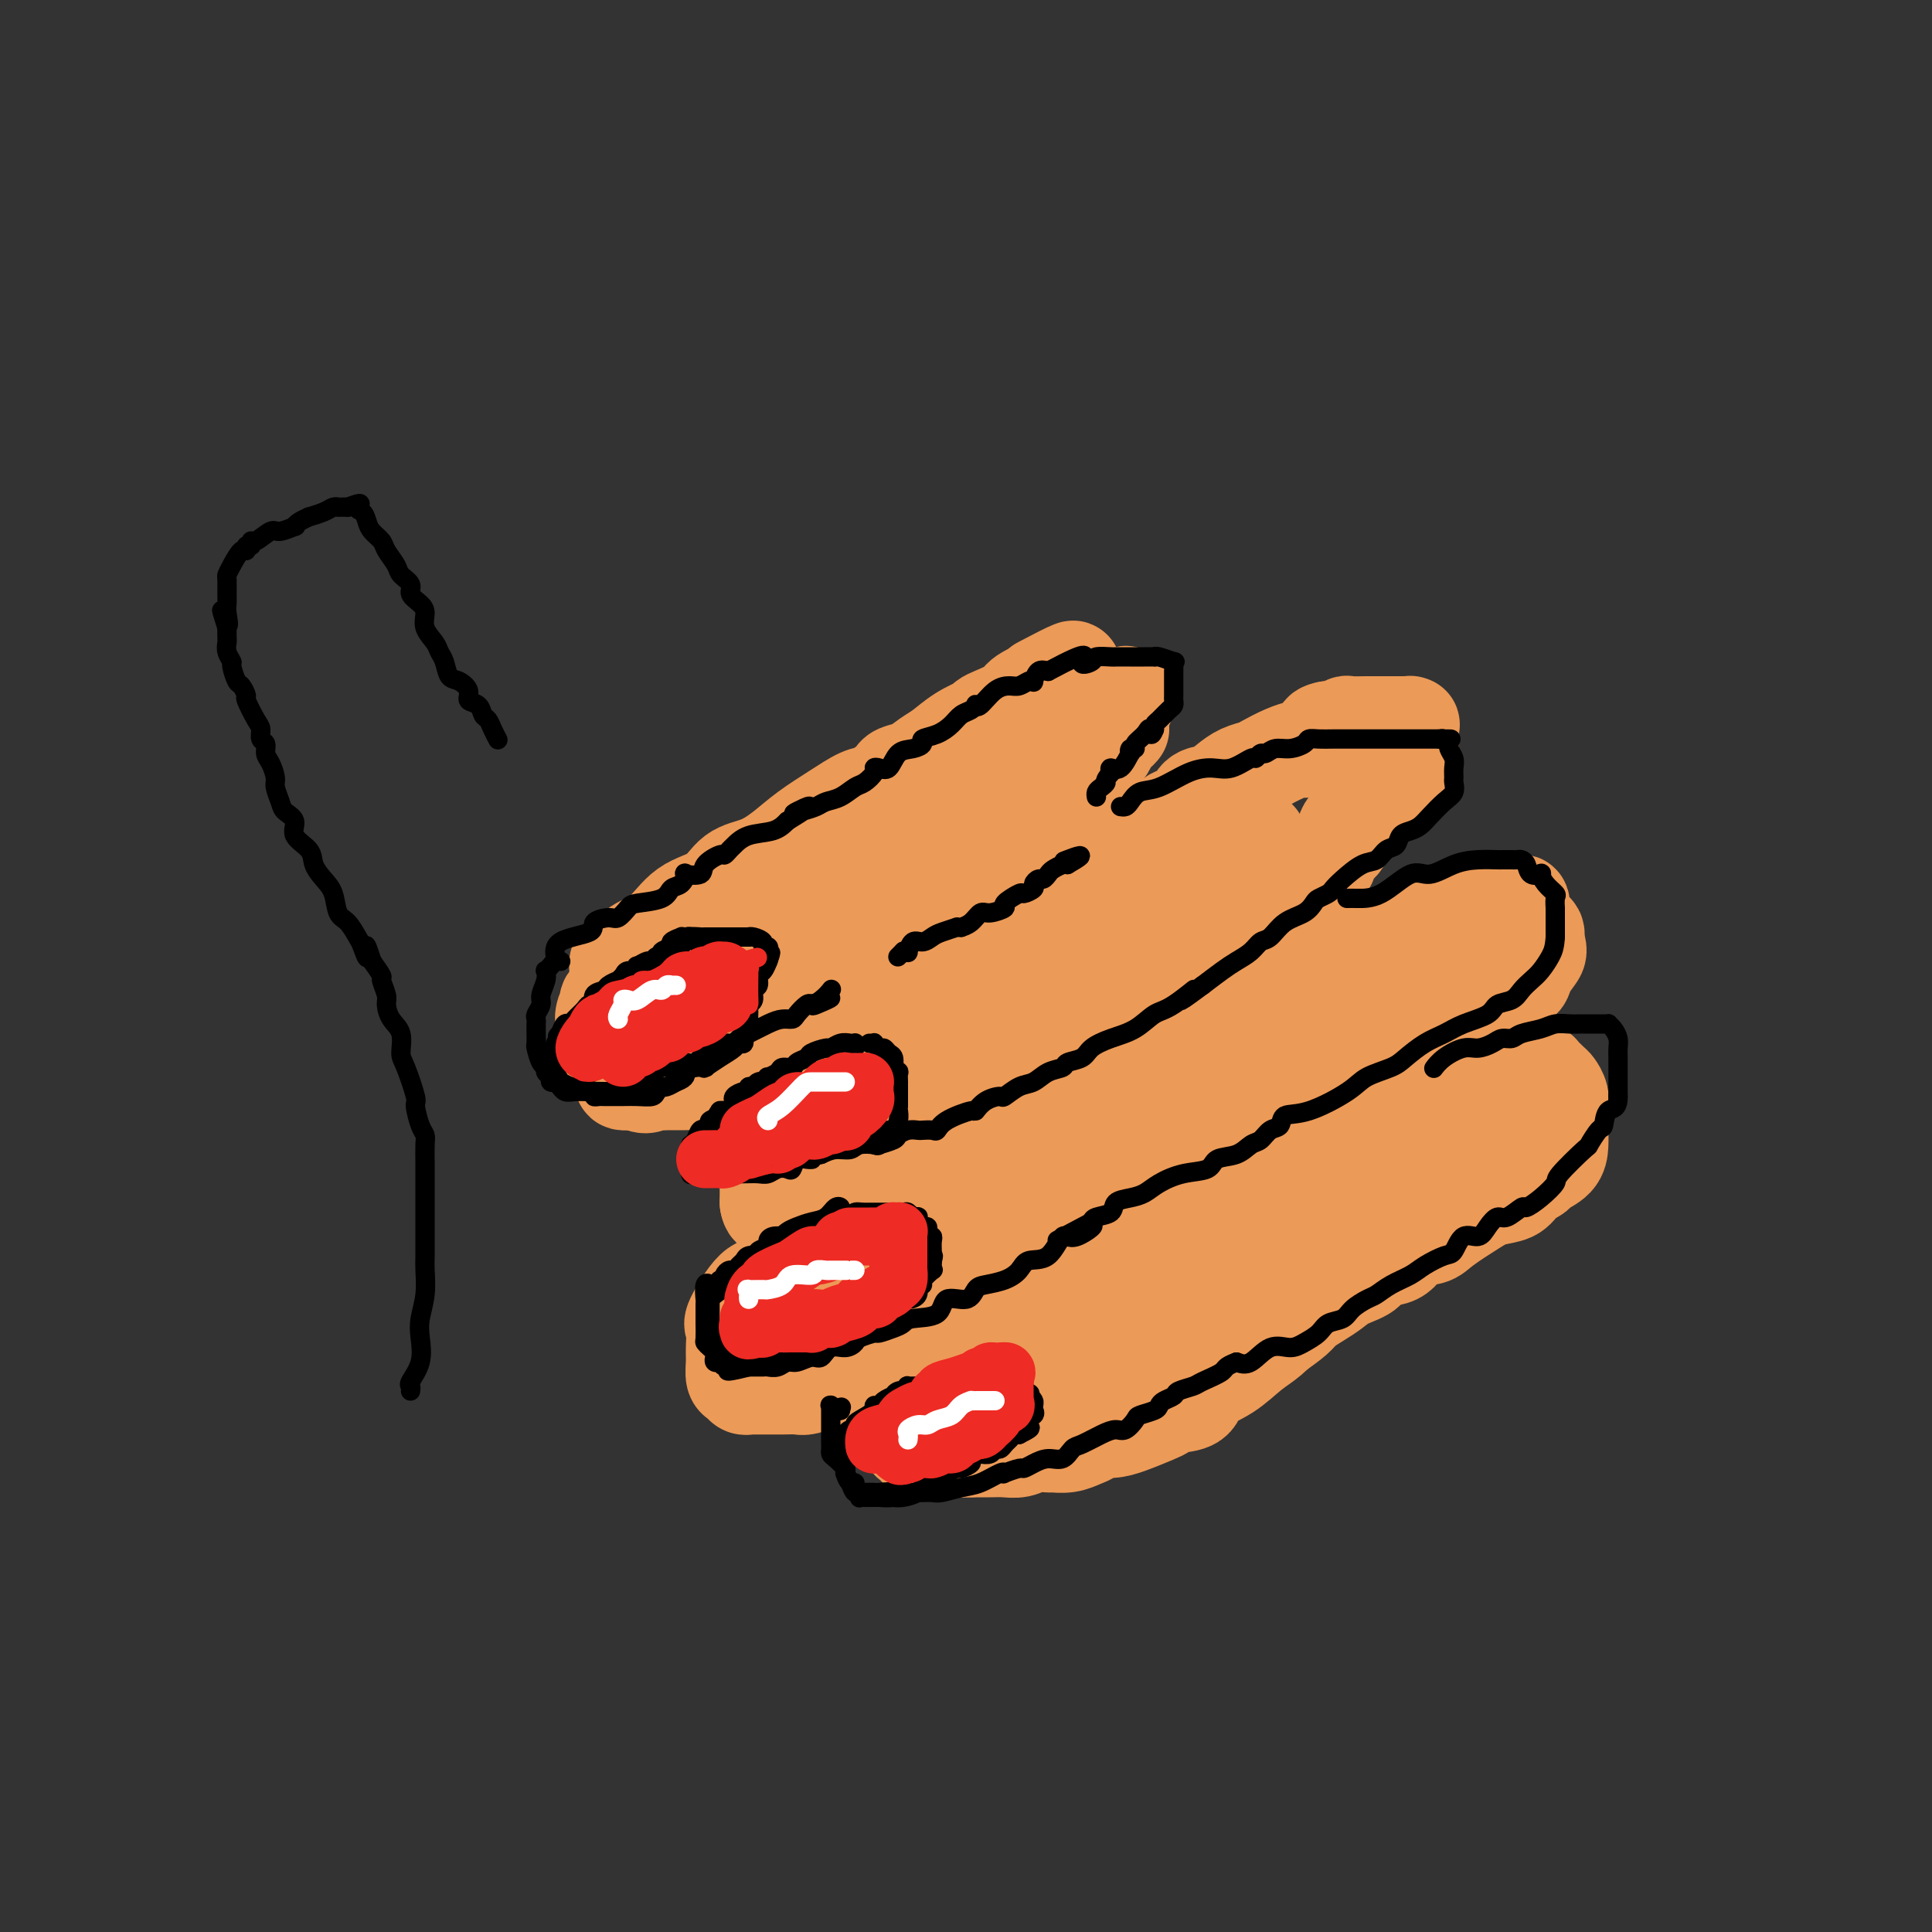<svg viewBox='0 0 400 400' version='1.1' xmlns='http://www.w3.org/2000/svg' xmlns:xlink='http://www.w3.org/1999/xlink'><rect x="0" y="0" width="400" height="400" fill="#333333" stroke="none"/><g fill='none' stroke='#EC9A57' stroke-width='20' stroke-linecap='round' stroke-linejoin='round'><path d='M144,194c-0.328,0.016 -0.656,0.032 -1,0c-0.344,-0.032 -0.706,-0.111 -1,0c-0.294,0.111 -0.522,0.413 -1,1c-0.478,0.587 -1.207,1.459 -2,2c-0.793,0.541 -1.650,0.751 -2,1c-0.350,0.249 -0.192,0.539 -1,1c-0.808,0.461 -2.581,1.094 -4,2c-1.419,0.906 -2.484,2.083 -3,3c-0.516,0.917 -0.482,1.572 -1,2c-0.518,0.428 -1.589,0.629 -2,1c-0.411,0.371 -0.163,0.912 0,1c0.163,0.088 0.240,-0.276 0,0c-0.240,0.276 -0.796,1.191 -1,2c-0.204,0.809 -0.055,1.512 0,2c0.055,0.488 0.018,0.760 0,1c-0.018,0.240 -0.016,0.449 0,1c0.016,0.551 0.046,1.444 0,2c-0.046,0.556 -0.170,0.776 0,1c0.170,0.224 0.633,0.450 1,1c0.367,0.550 0.639,1.422 1,2c0.361,0.578 0.813,0.863 1,1c0.187,0.137 0.109,0.128 0,0c-0.109,-0.128 -0.250,-0.374 0,0c0.250,0.374 0.892,1.368 1,2c0.108,0.632 -0.317,0.901 0,1c0.317,0.099 1.376,0.028 2,0c0.624,-0.028 0.812,-0.014 1,0'/><path d='M132,224c1.732,1.238 2.560,0.332 3,0c0.440,-0.332 0.490,-0.089 1,0c0.510,0.089 1.481,0.025 2,0c0.519,-0.025 0.586,-0.010 1,0c0.414,0.010 1.174,0.014 2,0c0.826,-0.014 1.718,-0.048 3,0c1.282,0.048 2.953,0.177 4,0c1.047,-0.177 1.469,-0.661 2,-1c0.531,-0.339 1.171,-0.532 2,-1c0.829,-0.468 1.845,-1.212 3,-2c1.155,-0.788 2.447,-1.620 3,-2c0.553,-0.380 0.366,-0.307 1,-1c0.634,-0.693 2.087,-2.153 3,-3c0.913,-0.847 1.284,-1.082 3,-2c1.716,-0.918 4.778,-2.521 7,-4c2.222,-1.479 3.606,-2.836 5,-4c1.394,-1.164 2.799,-2.136 4,-3c1.201,-0.864 2.198,-1.622 3,-2c0.802,-0.378 1.409,-0.377 2,-1c0.591,-0.623 1.168,-1.871 2,-3c0.832,-1.129 1.920,-2.140 3,-3c1.080,-0.860 2.151,-1.570 4,-3c1.849,-1.430 4.476,-3.579 6,-5c1.524,-1.421 1.947,-2.114 3,-3c1.053,-0.886 2.738,-1.967 4,-3c1.262,-1.033 2.100,-2.019 3,-3c0.900,-0.981 1.860,-1.956 3,-3c1.140,-1.044 2.460,-2.156 3,-3c0.540,-0.844 0.299,-1.420 1,-2c0.701,-0.580 2.343,-1.166 3,-2c0.657,-0.834 0.328,-1.917 0,-3'/><path d='M221,162c2.538,-3.058 2.381,-2.703 3,-3c0.619,-0.297 2.012,-1.246 3,-2c0.988,-0.754 1.571,-1.313 2,-2c0.429,-0.688 0.703,-1.504 1,-2c0.297,-0.496 0.619,-0.672 1,-1c0.381,-0.328 0.823,-0.808 1,-1c0.177,-0.192 0.088,-0.096 0,0'/><path d='M128,201c0.053,0.208 0.106,0.417 0,0c-0.106,-0.417 -0.373,-1.459 0,-2c0.373,-0.541 1.384,-0.580 2,-1c0.616,-0.420 0.838,-1.223 2,-2c1.162,-0.777 3.265,-1.530 5,-3c1.735,-1.470 3.103,-3.656 5,-5c1.897,-1.344 4.322,-1.846 6,-3c1.678,-1.154 2.608,-2.959 4,-4c1.392,-1.041 3.247,-1.319 5,-2c1.753,-0.681 3.403,-1.764 5,-3c1.597,-1.236 3.142,-2.625 5,-4c1.858,-1.375 4.028,-2.735 6,-4c1.972,-1.265 3.745,-2.433 5,-3c1.255,-0.567 1.991,-0.532 3,-1c1.009,-0.468 2.290,-1.438 3,-2c0.710,-0.562 0.850,-0.716 1,-1c0.150,-0.284 0.310,-0.698 1,-1c0.690,-0.302 1.909,-0.491 3,-1c1.091,-0.509 2.053,-1.337 3,-2c0.947,-0.663 1.878,-1.162 3,-2c1.122,-0.838 2.434,-2.017 4,-3c1.566,-0.983 3.386,-1.772 4,-2c0.614,-0.228 0.020,0.105 0,0c-0.020,-0.105 0.532,-0.649 1,-1c0.468,-0.351 0.853,-0.511 2,-1c1.147,-0.489 3.056,-1.308 4,-2c0.944,-0.692 0.923,-1.258 2,-2c1.077,-0.742 3.251,-1.661 4,-2c0.749,-0.339 0.071,-0.097 0,0c-0.071,0.097 0.464,0.048 1,0'/><path d='M217,142c10.111,-6.289 2.889,-2.511 0,-1c-2.889,1.511 -1.444,0.756 0,0'/><path d='M148,203c-0.378,-0.059 -0.755,-0.117 -1,0c-0.245,0.117 -0.357,0.410 -1,1c-0.643,0.590 -1.818,1.477 -3,2c-1.182,0.523 -2.372,0.684 -3,1c-0.628,0.316 -0.695,0.788 -1,1c-0.305,0.212 -0.848,0.163 -1,0c-0.152,-0.163 0.087,-0.439 0,0c-0.087,0.439 -0.500,1.593 -1,2c-0.500,0.407 -1.086,0.066 -1,0c0.086,-0.066 0.846,0.143 1,0c0.154,-0.143 -0.297,-0.639 0,-1c0.297,-0.361 1.342,-0.587 2,-1c0.658,-0.413 0.930,-1.015 2,-2c1.070,-0.985 2.940,-2.354 4,-3c1.060,-0.646 1.310,-0.568 2,-1c0.690,-0.432 1.818,-1.375 3,-2c1.182,-0.625 2.416,-0.934 4,-2c1.584,-1.066 3.518,-2.889 5,-4c1.482,-1.111 2.513,-1.510 4,-2c1.487,-0.490 3.429,-1.069 5,-2c1.571,-0.931 2.769,-2.212 4,-3c1.231,-0.788 2.495,-1.082 4,-2c1.505,-0.918 3.253,-2.459 5,-4'/><path d='M181,181c7.778,-4.929 5.221,-2.750 5,-2c-0.221,0.750 1.892,0.072 4,-1c2.108,-1.072 4.210,-2.539 5,-3c0.790,-0.461 0.269,0.085 0,0c-0.269,-0.085 -0.287,-0.799 0,-1c0.287,-0.201 0.879,0.113 1,0c0.121,-0.113 -0.230,-0.653 0,-1c0.230,-0.347 1.041,-0.503 2,-1c0.959,-0.497 2.068,-1.337 3,-2c0.932,-0.663 1.689,-1.151 3,-2c1.311,-0.849 3.177,-2.059 4,-3c0.823,-0.941 0.604,-1.613 1,-2c0.396,-0.387 1.406,-0.488 2,-1c0.594,-0.512 0.770,-1.433 1,-2c0.230,-0.567 0.513,-0.778 1,-1c0.487,-0.222 1.177,-0.454 2,-1c0.823,-0.546 1.778,-1.407 2,-2c0.222,-0.593 -0.289,-0.918 0,-1c0.289,-0.082 1.378,0.080 2,0c0.622,-0.080 0.777,-0.403 1,-1c0.223,-0.597 0.514,-1.469 1,-2c0.486,-0.531 1.167,-0.721 2,-1c0.833,-0.279 1.817,-0.649 3,-1c1.183,-0.351 2.566,-0.685 3,-1c0.434,-0.315 -0.079,-0.610 0,-1c0.079,-0.390 0.752,-0.874 1,-1c0.248,-0.126 0.071,0.107 0,0c-0.071,-0.107 -0.035,-0.553 0,-1'/><path d='M230,146c5.597,-4.482 2.088,-1.187 1,0c-1.088,1.187 0.244,0.267 1,0c0.756,-0.267 0.934,0.121 1,0c0.066,-0.121 0.019,-0.749 0,-1c-0.019,-0.251 -0.009,-0.126 0,0'/><path d='M177,221c0.233,0.024 0.466,0.048 0,0c-0.466,-0.048 -1.631,-0.167 -2,0c-0.369,0.167 0.057,0.621 0,1c-0.057,0.379 -0.599,0.681 -1,1c-0.401,0.319 -0.663,0.653 -1,1c-0.337,0.347 -0.749,0.708 -1,1c-0.251,0.292 -0.342,0.515 -1,1c-0.658,0.485 -1.881,1.230 -3,2c-1.119,0.770 -2.132,1.563 -3,2c-0.868,0.437 -1.592,0.516 -2,1c-0.408,0.484 -0.502,1.372 -1,2c-0.498,0.628 -1.401,0.994 -2,1c-0.599,0.006 -0.892,-0.350 -1,0c-0.108,0.350 -0.029,1.406 0,2c0.029,0.594 0.008,0.726 0,1c-0.008,0.274 -0.002,0.690 0,1c0.002,0.310 0.001,0.516 0,1c-0.001,0.484 -0.000,1.248 0,2c0.000,0.752 0.000,1.493 0,2c-0.000,0.507 -0.000,0.780 0,1c0.000,0.220 0.000,0.388 0,1c-0.000,0.612 -0.000,1.669 0,2c0.000,0.331 0.000,-0.065 0,0c-0.000,0.065 -0.000,0.590 0,1c0.000,0.410 0.000,0.705 0,1'/><path d='M159,249c0.397,2.321 1.390,0.624 2,0c0.610,-0.624 0.837,-0.175 2,0c1.163,0.175 3.263,0.077 4,0c0.737,-0.077 0.113,-0.134 1,0c0.887,0.134 3.286,0.458 5,0c1.714,-0.458 2.745,-1.699 4,-2c1.255,-0.301 2.736,0.338 4,0c1.264,-0.338 2.310,-1.652 3,-2c0.690,-0.348 1.023,0.269 2,0c0.977,-0.269 2.600,-1.423 4,-2c1.400,-0.577 2.579,-0.576 4,-1c1.421,-0.424 3.085,-1.273 4,-2c0.915,-0.727 1.083,-1.332 2,-2c0.917,-0.668 2.584,-1.401 4,-2c1.416,-0.599 2.580,-1.066 4,-2c1.420,-0.934 3.094,-2.337 5,-4c1.906,-1.663 4.042,-3.586 6,-5c1.958,-1.414 3.738,-2.320 5,-3c1.262,-0.680 2.008,-1.134 3,-2c0.992,-0.866 2.232,-2.143 3,-3c0.768,-0.857 1.066,-1.292 2,-2c0.934,-0.708 2.504,-1.689 4,-3c1.496,-1.311 2.917,-2.953 4,-4c1.083,-1.047 1.829,-1.498 3,-2c1.171,-0.502 2.768,-1.054 4,-2c1.232,-0.946 2.100,-2.286 3,-3c0.900,-0.714 1.832,-0.802 3,-2c1.168,-1.198 2.571,-3.507 4,-5c1.429,-1.493 2.885,-2.171 4,-3c1.115,-0.829 1.890,-1.808 3,-3c1.110,-1.192 2.555,-2.596 4,-4'/><path d='M268,184c11.602,-9.138 5.606,-3.984 4,-3c-1.606,0.984 1.179,-2.201 3,-4c1.821,-1.799 2.677,-2.211 3,-3c0.323,-0.789 0.114,-1.953 1,-3c0.886,-1.047 2.869,-1.976 4,-3c1.131,-1.024 1.412,-2.143 2,-3c0.588,-0.857 1.485,-1.453 2,-2c0.515,-0.547 0.650,-1.047 1,-1c0.350,0.047 0.917,0.639 1,0c0.083,-0.639 -0.318,-2.510 0,-3c0.318,-0.490 1.353,0.402 2,0c0.647,-0.402 0.905,-2.097 1,-3c0.095,-0.903 0.025,-1.016 0,-1c-0.025,0.016 -0.007,0.159 0,0c0.007,-0.159 0.002,-0.621 0,-1c-0.002,-0.379 -0.001,-0.676 0,-1c0.001,-0.324 0.003,-0.675 0,-1c-0.003,-0.325 -0.010,-0.623 0,-1c0.010,-0.377 0.035,-0.833 0,-1c-0.035,-0.167 -0.132,-0.045 0,0c0.132,0.045 0.493,0.012 0,0c-0.493,-0.012 -1.840,-0.004 -3,0c-1.160,0.004 -2.135,0.005 -3,0c-0.865,-0.005 -1.621,-0.015 -3,0c-1.379,0.015 -3.380,0.056 -4,0c-0.620,-0.056 0.141,-0.207 0,0c-0.141,0.207 -1.183,0.774 -2,1c-0.817,0.226 -1.408,0.113 -2,0'/><path d='M275,151c-2.689,0.487 -0.910,1.204 -1,2c-0.090,0.796 -2.048,1.670 -3,2c-0.952,0.330 -0.897,0.116 -1,0c-0.103,-0.116 -0.362,-0.134 -1,0c-0.638,0.134 -1.654,0.420 -3,1c-1.346,0.580 -3.021,1.455 -4,2c-0.979,0.545 -1.263,0.760 -2,1c-0.737,0.240 -1.926,0.506 -3,1c-1.074,0.494 -2.034,1.216 -3,2c-0.966,0.784 -1.937,1.630 -3,2c-1.063,0.370 -2.218,0.263 -3,1c-0.782,0.737 -1.191,2.319 -2,3c-0.809,0.681 -2.019,0.462 -3,1c-0.981,0.538 -1.732,1.833 -3,3c-1.268,1.167 -3.053,2.207 -4,3c-0.947,0.793 -1.057,1.339 -2,2c-0.943,0.661 -2.718,1.439 -4,2c-1.282,0.561 -2.070,0.907 -3,2c-0.930,1.093 -2.002,2.932 -3,4c-0.998,1.068 -1.921,1.365 -3,2c-1.079,0.635 -2.316,1.609 -4,3c-1.684,1.391 -3.817,3.198 -5,4c-1.183,0.802 -1.415,0.599 -2,1c-0.585,0.401 -1.522,1.407 -2,2c-0.478,0.593 -0.498,0.774 -1,1c-0.502,0.226 -1.484,0.497 -2,1c-0.516,0.503 -0.564,1.237 -1,2c-0.436,0.763 -1.261,1.555 -2,2c-0.739,0.445 -1.391,0.543 -2,1c-0.609,0.457 -1.174,1.273 -2,2c-0.826,0.727 -1.913,1.363 -3,2'/><path d='M195,208c-9.171,7.159 -5.598,3.556 -5,3c0.598,-0.556 -1.780,1.935 -3,3c-1.220,1.065 -1.281,0.703 -2,1c-0.719,0.297 -2.095,1.254 -3,2c-0.905,0.746 -1.338,1.280 -2,2c-0.662,0.720 -1.554,1.626 -2,2c-0.446,0.374 -0.445,0.215 -1,1c-0.555,0.785 -1.665,2.515 -2,3c-0.335,0.485 0.104,-0.273 0,0c-0.104,0.273 -0.752,1.579 -1,2c-0.248,0.421 -0.097,-0.041 0,0c0.097,0.041 0.141,0.586 0,1c-0.141,0.414 -0.466,0.696 0,1c0.466,0.304 1.725,0.630 3,0c1.275,-0.630 2.568,-2.215 4,-3c1.432,-0.785 3.003,-0.772 4,-1c0.997,-0.228 1.421,-0.699 2,-1c0.579,-0.301 1.312,-0.431 2,-1c0.688,-0.569 1.331,-1.575 2,-2c0.669,-0.425 1.365,-0.269 2,-1c0.635,-0.731 1.209,-2.351 2,-3c0.791,-0.649 1.797,-0.328 3,-1c1.203,-0.672 2.601,-2.336 4,-4'/><path d='M202,212c2.372,-1.955 1.804,-1.343 2,-1c0.196,0.343 1.158,0.417 2,0c0.842,-0.417 1.564,-1.326 2,-2c0.436,-0.674 0.584,-1.115 1,-1c0.416,0.115 1.098,0.784 2,0c0.902,-0.784 2.022,-3.021 3,-4c0.978,-0.979 1.813,-0.699 3,-1c1.187,-0.301 2.725,-1.183 4,-2c1.275,-0.817 2.286,-1.570 3,-2c0.714,-0.430 1.132,-0.539 2,-1c0.868,-0.461 2.186,-1.276 3,-2c0.814,-0.724 1.124,-1.359 2,-2c0.876,-0.641 2.317,-1.289 3,-2c0.683,-0.711 0.607,-1.485 1,-2c0.393,-0.515 1.256,-0.772 2,-1c0.744,-0.228 1.370,-0.428 2,-1c0.630,-0.572 1.263,-1.516 2,-2c0.737,-0.484 1.578,-0.507 2,-1c0.422,-0.493 0.425,-1.454 1,-2c0.575,-0.546 1.721,-0.676 2,-1c0.279,-0.324 -0.308,-0.842 0,-1c0.308,-0.158 1.510,0.045 2,0c0.490,-0.045 0.268,-0.337 1,-1c0.732,-0.663 2.420,-1.698 3,-2c0.580,-0.302 0.053,0.129 0,0c-0.053,-0.129 0.367,-0.818 1,-1c0.633,-0.182 1.478,0.143 2,0c0.522,-0.143 0.721,-0.755 1,-1c0.279,-0.245 0.640,-0.122 1,0'/><path d='M257,176c7.987,-5.241 0.456,-0.344 -3,2c-3.456,2.344 -2.837,2.135 -4,3c-1.163,0.865 -4.109,2.805 -6,4c-1.891,1.195 -2.727,1.647 -3,2c-0.273,0.353 0.017,0.608 -1,1c-1.017,0.392 -3.342,0.920 -5,2c-1.658,1.080 -2.649,2.713 -4,4c-1.351,1.287 -3.061,2.227 -5,3c-1.939,0.773 -4.105,1.378 -5,2c-0.895,0.622 -0.517,1.259 -1,2c-0.483,0.741 -1.826,1.585 -3,3c-1.174,1.415 -2.178,3.400 -3,4c-0.822,0.600 -1.462,-0.186 -2,0c-0.538,0.186 -0.973,1.345 -1,2c-0.027,0.655 0.355,0.806 0,1c-0.355,0.194 -1.446,0.430 -2,1c-0.554,0.570 -0.571,1.476 -1,2c-0.429,0.524 -1.270,0.668 -2,1c-0.730,0.332 -1.348,0.852 -2,2c-0.652,1.148 -1.336,2.924 -2,4c-0.664,1.076 -1.306,1.451 -2,2c-0.694,0.549 -1.440,1.271 -2,2c-0.560,0.729 -0.934,1.463 -1,2c-0.066,0.537 0.174,0.875 0,1c-0.174,0.125 -0.764,0.036 -1,0c-0.236,-0.036 -0.118,-0.018 0,0'/><path d='M186,255c-0.071,-0.347 -0.143,-0.694 0,-1c0.143,-0.306 0.499,-0.571 1,-1c0.501,-0.429 1.145,-1.021 2,-2c0.855,-0.979 1.919,-2.346 3,-3c1.081,-0.654 2.178,-0.594 3,-1c0.822,-0.406 1.370,-1.279 2,-2c0.630,-0.721 1.343,-1.291 2,-2c0.657,-0.709 1.260,-1.555 2,-2c0.740,-0.445 1.619,-0.487 2,-1c0.381,-0.513 0.265,-1.498 1,-2c0.735,-0.502 2.321,-0.522 3,-1c0.679,-0.478 0.452,-1.412 1,-2c0.548,-0.588 1.872,-0.828 3,-1c1.128,-0.172 2.061,-0.275 3,-1c0.939,-0.725 1.885,-2.073 3,-3c1.115,-0.927 2.399,-1.432 4,-2c1.601,-0.568 3.517,-1.199 5,-2c1.483,-0.801 2.532,-1.771 3,-2c0.468,-0.229 0.355,0.282 1,0c0.645,-0.282 2.048,-1.357 3,-2c0.952,-0.643 1.452,-0.855 2,-1c0.548,-0.145 1.143,-0.223 2,-1c0.857,-0.777 1.977,-2.253 3,-3c1.023,-0.747 1.951,-0.764 3,-1c1.049,-0.236 2.219,-0.692 3,-1c0.781,-0.308 1.172,-0.467 2,-1c0.828,-0.533 2.094,-1.438 3,-2c0.906,-0.562 1.453,-0.781 2,-1'/><path d='M253,211c8.365,-4.899 4.777,-3.645 4,-3c-0.777,0.645 1.258,0.682 3,0c1.742,-0.682 3.193,-2.081 4,-3c0.807,-0.919 0.972,-1.358 2,-2c1.028,-0.642 2.920,-1.489 4,-2c1.080,-0.511 1.346,-0.687 2,-1c0.654,-0.313 1.694,-0.763 3,-1c1.306,-0.237 2.877,-0.261 4,-1c1.123,-0.739 1.798,-2.192 3,-3c1.202,-0.808 2.929,-0.972 4,-1c1.071,-0.028 1.485,0.081 2,0c0.515,-0.081 1.133,-0.350 2,-1c0.867,-0.650 1.985,-1.681 3,-2c1.015,-0.319 1.927,0.073 3,0c1.073,-0.073 2.306,-0.612 3,-1c0.694,-0.388 0.850,-0.626 2,-1c1.150,-0.374 3.296,-0.885 5,-1c1.704,-0.115 2.968,0.164 4,0c1.032,-0.164 1.832,-0.772 2,-1c0.168,-0.228 -0.294,-0.077 0,0c0.294,0.077 1.346,0.080 2,0c0.654,-0.080 0.910,-0.243 1,0c0.090,0.243 0.013,0.891 0,1c-0.013,0.109 0.039,-0.322 0,0c-0.039,0.322 -0.168,1.396 0,2c0.168,0.604 0.633,0.739 1,1c0.367,0.261 0.634,0.647 1,1c0.366,0.353 0.829,0.672 1,1c0.171,0.328 0.049,0.665 0,1c-0.049,0.335 -0.024,0.667 0,1'/><path d='M318,195c0.734,1.767 0.570,2.183 0,3c-0.570,0.817 -1.544,2.034 -2,3c-0.456,0.966 -0.393,1.680 -1,2c-0.607,0.320 -1.884,0.244 -3,1c-1.116,0.756 -2.071,2.342 -3,3c-0.929,0.658 -1.831,0.388 -3,1c-1.169,0.612 -2.605,2.107 -4,3c-1.395,0.893 -2.748,1.184 -4,2c-1.252,0.816 -2.401,2.157 -4,3c-1.599,0.843 -3.646,1.187 -5,2c-1.354,0.813 -2.013,2.094 -3,3c-0.987,0.906 -2.300,1.438 -3,2c-0.700,0.562 -0.785,1.154 -2,2c-1.215,0.846 -3.561,1.946 -5,3c-1.439,1.054 -1.973,2.062 -3,3c-1.027,0.938 -2.547,1.807 -4,3c-1.453,1.193 -2.839,2.711 -4,4c-1.161,1.289 -2.098,2.350 -3,3c-0.902,0.650 -1.770,0.888 -3,2c-1.230,1.112 -2.821,3.099 -4,4c-1.179,0.901 -1.944,0.715 -3,1c-1.056,0.285 -2.402,1.039 -4,2c-1.598,0.961 -3.446,2.129 -5,3c-1.554,0.871 -2.813,1.446 -4,2c-1.187,0.554 -2.304,1.088 -4,2c-1.696,0.912 -3.973,2.202 -6,3c-2.027,0.798 -3.806,1.103 -5,2c-1.194,0.897 -1.805,2.385 -3,3c-1.195,0.615 -2.976,0.358 -4,1c-1.024,0.642 -1.293,2.183 -2,3c-0.707,0.817 -1.854,0.908 -3,1'/><path d='M212,270c-7.292,3.924 -4.021,2.236 -4,2c0.021,-0.236 -3.208,0.982 -5,2c-1.792,1.018 -2.146,1.835 -3,2c-0.854,0.165 -2.206,-0.323 -3,0c-0.794,0.323 -1.028,1.456 -2,2c-0.972,0.544 -2.681,0.500 -4,1c-1.319,0.500 -2.248,1.546 -3,2c-0.752,0.454 -1.327,0.317 -3,1c-1.673,0.683 -4.444,2.187 -6,3c-1.556,0.813 -1.896,0.936 -3,1c-1.104,0.064 -2.970,0.070 -4,0c-1.030,-0.070 -1.223,-0.215 -2,0c-0.777,0.215 -2.138,0.790 -3,1c-0.862,0.210 -1.226,0.056 -2,0c-0.774,-0.056 -1.959,-0.015 -3,0c-1.041,0.015 -1.938,0.004 -3,0c-1.062,-0.004 -2.287,-0.000 -3,0c-0.713,0.000 -0.912,-0.003 -1,0c-0.088,0.003 -0.066,0.014 0,0c0.066,-0.014 0.175,-0.051 0,0c-0.175,0.051 -0.636,0.192 -1,0c-0.364,-0.192 -0.633,-0.717 -1,-1c-0.367,-0.283 -0.834,-0.322 -1,-1c-0.166,-0.678 -0.032,-1.993 0,-3c0.032,-1.007 -0.037,-1.705 0,-3c0.037,-1.295 0.179,-3.187 0,-4c-0.179,-0.813 -0.681,-0.547 0,-2c0.681,-1.453 2.543,-4.627 4,-6c1.457,-1.373 2.508,-0.947 3,-1c0.492,-0.053 0.426,-0.587 1,-1c0.574,-0.413 1.787,-0.707 3,-1'/><path d='M163,264c1.487,-0.403 1.705,0.089 2,0c0.295,-0.089 0.665,-0.760 1,-1c0.335,-0.240 0.633,-0.050 1,0c0.367,0.050 0.802,-0.042 1,0c0.198,0.042 0.160,0.218 1,0c0.840,-0.218 2.557,-0.828 3,-1c0.443,-0.172 -0.389,0.096 0,0c0.389,-0.096 1.998,-0.554 3,-1c1.002,-0.446 1.398,-0.878 2,-1c0.602,-0.122 1.410,0.065 2,0c0.590,-0.065 0.963,-0.384 2,-1c1.037,-0.616 2.739,-1.530 4,-2c1.261,-0.470 2.081,-0.496 3,-1c0.919,-0.504 1.937,-1.486 3,-2c1.063,-0.514 2.170,-0.560 4,-1c1.830,-0.440 4.383,-1.274 6,-2c1.617,-0.726 2.297,-1.345 4,-2c1.703,-0.655 4.430,-1.345 6,-2c1.570,-0.655 1.984,-1.275 3,-2c1.016,-0.725 2.632,-1.556 4,-2c1.368,-0.444 2.486,-0.500 4,-1c1.514,-0.500 3.424,-1.442 5,-2c1.576,-0.558 2.819,-0.730 4,-1c1.181,-0.270 2.301,-0.638 3,-1c0.699,-0.362 0.977,-0.717 2,-1c1.023,-0.283 2.789,-0.495 4,-1c1.211,-0.505 1.866,-1.304 3,-2c1.134,-0.696 2.747,-1.290 4,-2c1.253,-0.710 2.145,-1.537 3,-2c0.855,-0.463 1.673,-0.561 3,-1c1.327,-0.439 3.164,-1.220 5,-2'/><path d='M258,227c15.138,-6.129 5.483,-2.952 3,-2c-2.483,0.952 2.206,-0.323 4,-1c1.794,-0.677 0.693,-0.758 1,-1c0.307,-0.242 2.023,-0.647 3,-1c0.977,-0.353 1.216,-0.654 2,-1c0.784,-0.346 2.114,-0.737 3,-1c0.886,-0.263 1.329,-0.399 2,-1c0.671,-0.601 1.570,-1.667 2,-2c0.430,-0.333 0.391,0.068 1,0c0.609,-0.068 1.865,-0.606 3,-1c1.135,-0.394 2.148,-0.645 3,-1c0.852,-0.355 1.543,-0.816 2,-1c0.457,-0.184 0.679,-0.092 1,0c0.321,0.092 0.743,0.183 1,0c0.257,-0.183 0.351,-0.640 1,-1c0.649,-0.360 1.852,-0.622 2,-1c0.148,-0.378 -0.761,-0.871 0,-1c0.761,-0.129 3.191,0.107 4,0c0.809,-0.107 -0.004,-0.556 0,-1c0.004,-0.444 0.824,-0.881 1,-1c0.176,-0.119 -0.291,0.081 -1,0c-0.709,-0.081 -1.661,-0.444 -3,0c-1.339,0.444 -3.064,1.695 -6,3c-2.936,1.305 -7.081,2.666 -12,5c-4.919,2.334 -10.611,5.642 -15,8c-4.389,2.358 -7.475,3.766 -10,5c-2.525,1.234 -4.487,2.294 -7,3c-2.513,0.706 -5.575,1.059 -8,2c-2.425,0.941 -4.212,2.471 -6,4'/><path d='M229,239c-10.665,5.352 -5.328,3.732 -5,4c0.328,0.268 -4.354,2.425 -7,4c-2.646,1.575 -3.256,2.569 -5,4c-1.744,1.431 -4.623,3.299 -6,4c-1.377,0.701 -1.250,0.235 -2,1c-0.750,0.765 -2.375,2.761 -4,4c-1.625,1.239 -3.251,1.720 -4,2c-0.749,0.280 -0.622,0.358 -1,1c-0.378,0.642 -1.261,1.848 -2,3c-0.739,1.152 -1.335,2.248 -2,3c-0.665,0.752 -1.399,1.159 -3,2c-1.601,0.841 -4.070,2.117 -6,3c-1.930,0.883 -3.322,1.372 -4,2c-0.678,0.628 -0.641,1.394 -1,2c-0.359,0.606 -1.113,1.052 -2,1c-0.887,-0.052 -1.905,-0.602 -3,0c-1.095,0.602 -2.266,2.357 -3,3c-0.734,0.643 -1.030,0.175 -1,0c0.030,-0.175 0.387,-0.057 0,0c-0.387,0.057 -1.518,0.054 -2,0c-0.482,-0.054 -0.315,-0.157 -1,0c-0.685,0.157 -2.222,0.575 -3,1c-0.778,0.425 -0.799,0.856 -1,1c-0.201,0.144 -0.584,-0.000 -1,0c-0.416,0.000 -0.864,0.144 -1,0c-0.136,-0.144 0.040,-0.577 0,-1c-0.040,-0.423 -0.297,-0.835 0,-2c0.297,-1.165 1.149,-3.082 2,-5'/><path d='M161,276c0.524,-1.630 0.834,-1.704 2,-2c1.166,-0.296 3.188,-0.815 4,-1c0.812,-0.185 0.413,-0.036 1,0c0.587,0.036 2.158,-0.043 3,0c0.842,0.043 0.955,0.206 1,0c0.045,-0.206 0.023,-0.783 0,-1c-0.023,-0.217 -0.048,-0.075 0,0c0.048,0.075 0.167,0.082 1,0c0.833,-0.082 2.378,-0.253 4,1c1.622,1.253 3.321,3.929 4,5c0.679,1.071 0.340,0.535 0,0'/><path d='M188,292c0.000,0.000 0.100,0.100 0.1,0.1'/><path d='M188,292c0.074,-0.012 0.148,-0.024 0,0c-0.148,0.024 -0.517,0.085 0,-1c0.517,-1.085 1.920,-3.316 4,-5c2.080,-1.684 4.837,-2.820 7,-4c2.163,-1.180 3.732,-2.405 5,-3c1.268,-0.595 2.233,-0.558 3,-1c0.767,-0.442 1.335,-1.361 2,-2c0.665,-0.639 1.428,-0.999 3,-2c1.572,-1.001 3.953,-2.642 6,-4c2.047,-1.358 3.759,-2.432 5,-3c1.241,-0.568 2.012,-0.630 3,-1c0.988,-0.370 2.192,-1.048 4,-2c1.808,-0.952 4.219,-2.178 6,-3c1.781,-0.822 2.933,-1.240 5,-2c2.067,-0.760 5.049,-1.861 7,-3c1.951,-1.139 2.872,-2.316 4,-3c1.128,-0.684 2.464,-0.874 4,-2c1.536,-1.126 3.273,-3.187 5,-4c1.727,-0.813 3.443,-0.379 5,-1c1.557,-0.621 2.954,-2.298 4,-3c1.046,-0.702 1.741,-0.429 3,-1c1.259,-0.571 3.081,-1.984 5,-3c1.919,-1.016 3.934,-1.634 5,-2c1.066,-0.366 1.183,-0.480 2,-1c0.817,-0.520 2.335,-1.448 3,-2c0.665,-0.552 0.476,-0.729 1,-1c0.524,-0.271 1.762,-0.635 3,-1'/><path d='M292,232c11.148,-5.916 4.518,-3.207 3,-2c-1.518,1.207 2.077,0.913 4,0c1.923,-0.913 2.176,-2.445 3,-3c0.824,-0.555 2.219,-0.134 3,0c0.781,0.134 0.947,-0.020 1,0c0.053,0.020 -0.008,0.213 0,0c0.008,-0.213 0.085,-0.832 0,-1c-0.085,-0.168 -0.331,0.114 0,0c0.331,-0.114 1.241,-0.623 2,-1c0.759,-0.377 1.369,-0.623 2,-1c0.631,-0.377 1.282,-0.886 2,-1c0.718,-0.114 1.501,0.165 2,0c0.499,-0.165 0.712,-0.776 1,-1c0.288,-0.224 0.650,-0.062 1,0c0.350,0.062 0.689,0.024 1,0c0.311,-0.024 0.594,-0.032 1,0c0.406,0.032 0.936,0.105 1,0c0.064,-0.105 -0.337,-0.389 0,0c0.337,0.389 1.411,1.451 2,2c0.589,0.549 0.694,0.584 1,1c0.306,0.416 0.814,1.213 1,2c0.186,0.787 0.050,1.565 0,2c-0.050,0.435 -0.014,0.529 0,1c0.014,0.471 0.007,1.320 0,2c-0.007,0.680 -0.015,1.190 0,2c0.015,0.810 0.051,1.919 0,3c-0.051,1.081 -0.189,2.135 -1,3c-0.811,0.865 -2.295,1.541 -3,2c-0.705,0.459 -0.630,0.703 -1,1c-0.370,0.297 -1.185,0.649 -2,1'/><path d='M316,244c-1.561,1.719 -1.963,2.517 -3,3c-1.037,0.483 -2.708,0.652 -4,1c-1.292,0.348 -2.205,0.874 -4,2c-1.795,1.126 -4.472,2.850 -6,4c-1.528,1.150 -1.909,1.726 -3,2c-1.091,0.274 -2.894,0.247 -4,1c-1.106,0.753 -1.517,2.285 -3,3c-1.483,0.715 -4.038,0.614 -5,1c-0.962,0.386 -0.331,1.258 -1,2c-0.669,0.742 -2.639,1.353 -4,2c-1.361,0.647 -2.113,1.331 -3,2c-0.887,0.669 -1.907,1.323 -3,2c-1.093,0.677 -2.258,1.375 -3,2c-0.742,0.625 -1.061,1.175 -2,2c-0.939,0.825 -2.497,1.925 -4,3c-1.503,1.075 -2.949,2.126 -4,3c-1.051,0.874 -1.706,1.572 -3,2c-1.294,0.428 -3.226,0.586 -4,1c-0.774,0.414 -0.390,1.085 -1,2c-0.610,0.915 -2.214,2.076 -4,3c-1.786,0.924 -3.752,1.613 -5,2c-1.248,0.387 -1.776,0.472 -3,1c-1.224,0.528 -3.142,1.500 -5,2c-1.858,0.500 -3.655,0.530 -5,1c-1.345,0.470 -2.239,1.380 -3,2c-0.761,0.620 -1.391,0.950 -2,1c-0.609,0.050 -1.199,-0.180 -2,0c-0.801,0.180 -1.813,0.770 -3,1c-1.187,0.230 -2.550,0.100 -4,0c-1.450,-0.100 -2.986,-0.172 -4,0c-1.014,0.172 -1.507,0.586 -2,1'/><path d='M210,298c-6.299,1.702 -3.046,0.456 -2,0c1.046,-0.456 -0.115,-0.122 -1,0c-0.885,0.122 -1.494,0.033 -2,0c-0.506,-0.033 -0.908,-0.010 -1,0c-0.092,0.010 0.125,0.005 0,0c-0.125,-0.005 -0.592,-0.011 -1,0c-0.408,0.011 -0.757,0.040 -1,0c-0.243,-0.040 -0.381,-0.149 0,-1c0.381,-0.851 1.280,-2.443 3,-4c1.720,-1.557 4.261,-3.080 6,-4c1.739,-0.920 2.677,-1.238 4,-2c1.323,-0.762 3.033,-1.968 4,-3c0.967,-1.032 1.191,-1.890 2,-2c0.809,-0.110 2.202,0.529 3,0c0.798,-0.529 1.000,-2.226 2,-3c1.000,-0.774 2.799,-0.626 4,-1c1.201,-0.374 1.806,-1.271 3,-2c1.194,-0.729 2.977,-1.290 4,-2c1.023,-0.710 1.284,-1.569 2,-2c0.716,-0.431 1.885,-0.433 3,-1c1.115,-0.567 2.175,-1.698 3,-2c0.825,-0.302 1.414,0.226 2,0c0.586,-0.226 1.167,-1.208 2,-2c0.833,-0.792 1.916,-1.396 3,-2'/><path d='M252,265c8.261,-4.662 5.414,-2.315 5,-2c-0.414,0.315 1.604,-1.400 3,-2c1.396,-0.600 2.170,-0.083 3,-1c0.830,-0.917 1.715,-3.266 3,-4c1.285,-0.734 2.968,0.149 4,0c1.032,-0.149 1.412,-1.331 2,-2c0.588,-0.669 1.384,-0.827 2,-1c0.616,-0.173 1.053,-0.362 2,-1c0.947,-0.638 2.403,-1.727 3,-2c0.597,-0.273 0.335,0.268 1,0c0.665,-0.268 2.256,-1.346 3,-2c0.744,-0.654 0.640,-0.883 1,-1c0.360,-0.117 1.182,-0.121 2,0c0.818,0.121 1.630,0.368 2,0c0.370,-0.368 0.298,-1.352 1,-2c0.702,-0.648 2.180,-0.962 3,-1c0.820,-0.038 0.983,0.200 2,0c1.017,-0.200 2.888,-0.838 4,-1c1.112,-0.162 1.464,0.152 2,0c0.536,-0.152 1.254,-0.770 2,-1c0.746,-0.230 1.520,-0.072 2,0c0.480,0.072 0.667,0.056 1,0c0.333,-0.056 0.813,-0.153 1,0c0.187,0.153 0.081,0.557 0,1c-0.081,0.443 -0.137,0.927 -1,2c-0.863,1.073 -2.532,2.735 -4,4c-1.468,1.265 -2.734,2.132 -4,3'/><path d='M297,252c-1.520,1.675 -1.319,0.861 -2,1c-0.681,0.139 -2.245,1.230 -4,2c-1.755,0.770 -3.701,1.218 -5,2c-1.299,0.782 -1.950,1.898 -3,3c-1.050,1.102 -2.499,2.191 -4,3c-1.501,0.809 -3.055,1.339 -4,2c-0.945,0.661 -1.281,1.454 -2,2c-0.719,0.546 -1.822,0.844 -3,2c-1.178,1.156 -2.431,3.170 -3,4c-0.569,0.830 -0.454,0.476 -1,1c-0.546,0.524 -1.754,1.927 -3,3c-1.246,1.073 -2.529,1.817 -4,3c-1.471,1.183 -3.129,2.803 -5,4c-1.871,1.197 -3.955,1.969 -5,3c-1.045,1.031 -1.052,2.321 -2,3c-0.948,0.679 -2.837,0.746 -4,1c-1.163,0.254 -1.601,0.694 -2,1c-0.399,0.306 -0.761,0.477 -2,1c-1.239,0.523 -3.357,1.397 -5,2c-1.643,0.603 -2.813,0.936 -4,1c-1.187,0.064 -2.392,-0.141 -3,0c-0.608,0.141 -0.619,0.626 -1,1c-0.381,0.374 -1.130,0.635 -2,1c-0.870,0.365 -1.860,0.834 -3,1c-1.140,0.166 -2.430,0.030 -3,0c-0.570,-0.030 -0.420,0.044 -1,0c-0.580,-0.044 -1.890,-0.208 -3,0c-1.110,0.208 -2.019,0.788 -3,1c-0.981,0.212 -2.033,0.057 -3,0c-0.967,-0.057 -1.848,-0.016 -3,0c-1.152,0.016 -2.576,0.008 -4,0'/><path d='M201,300c-3.536,0.155 -2.376,0.041 -2,0c0.376,-0.041 -0.030,-0.011 -1,0c-0.970,0.011 -2.502,0.003 -3,0c-0.498,-0.003 0.039,-0.001 0,0c-0.039,0.001 -0.655,0.001 -1,0c-0.345,-0.001 -0.421,-0.004 -1,0c-0.579,0.004 -1.662,0.013 -2,0c-0.338,-0.013 0.067,-0.050 0,0c-0.067,0.050 -0.607,0.185 -1,0c-0.393,-0.185 -0.641,-0.690 -1,-1c-0.359,-0.310 -0.830,-0.426 -1,-1c-0.170,-0.574 -0.040,-1.605 0,-2c0.040,-0.395 -0.010,-0.155 0,0c0.010,0.155 0.080,0.224 0,0c-0.080,-0.224 -0.310,-0.740 0,-1c0.310,-0.260 1.160,-0.262 2,0c0.840,0.262 1.668,0.789 2,1c0.332,0.211 0.166,0.105 0,0'/></g>
<g fill='none' stroke='#000000' stroke-width='4' stroke-linecap='round' stroke-linejoin='round'><path d='M115,198c0.066,0.293 0.133,0.586 0,0c-0.133,-0.586 -0.464,-2.050 1,-3c1.464,-0.950 4.725,-1.386 6,-2c1.275,-0.614 0.565,-1.408 1,-2c0.435,-0.592 2.015,-0.984 3,-1c0.985,-0.016 1.376,0.342 2,0c0.624,-0.342 1.480,-1.386 2,-2c0.520,-0.614 0.704,-0.799 2,-1c1.296,-0.201 3.703,-0.418 5,-1c1.297,-0.582 1.483,-1.527 2,-2c0.517,-0.473 1.365,-0.472 2,-1c0.635,-0.528 1.056,-1.585 1,-2c-0.056,-0.415 -0.590,-0.187 0,0c0.590,0.187 2.305,0.334 3,0c0.695,-0.334 0.370,-1.149 1,-2c0.630,-0.851 2.214,-1.738 3,-2c0.786,-0.262 0.773,0.099 1,0c0.227,-0.099 0.693,-0.659 1,-1c0.307,-0.341 0.453,-0.462 1,-1c0.547,-0.538 1.493,-1.491 3,-2c1.507,-0.509 3.573,-0.574 5,-1c1.427,-0.426 2.213,-1.213 3,-2'/><path d='M163,170c7.861,-4.797 3.512,-2.790 2,-2c-1.512,0.790 -0.189,0.362 1,0c1.189,-0.362 2.243,-0.659 3,-1c0.757,-0.341 1.216,-0.725 2,-1c0.784,-0.275 1.894,-0.441 3,-1c1.106,-0.559 2.207,-1.509 3,-2c0.793,-0.491 1.276,-0.521 2,-1c0.724,-0.479 1.688,-1.407 2,-2c0.312,-0.593 -0.026,-0.852 0,-1c0.026,-0.148 0.418,-0.186 1,0c0.582,0.186 1.355,0.597 2,0c0.645,-0.597 1.162,-2.201 2,-3c0.838,-0.799 1.996,-0.794 3,-1c1.004,-0.206 1.854,-0.622 2,-1c0.146,-0.378 -0.413,-0.717 0,-1c0.413,-0.283 1.799,-0.510 3,-1c1.201,-0.490 2.216,-1.242 3,-2c0.784,-0.758 1.336,-1.521 2,-2c0.664,-0.479 1.441,-0.675 2,-1c0.559,-0.325 0.902,-0.781 1,-1c0.098,-0.219 -0.049,-0.201 0,0c0.049,0.201 0.293,0.586 1,0c0.707,-0.586 1.878,-2.144 3,-3c1.122,-0.856 2.195,-1.012 3,-1c0.805,0.012 1.342,0.192 2,0c0.658,-0.192 1.436,-0.756 2,-1c0.564,-0.244 0.914,-0.169 1,0c0.086,0.169 -0.092,0.430 0,0c0.092,-0.430 0.455,-1.551 1,-2c0.545,-0.449 1.273,-0.224 2,0'/><path d='M217,139c9.822,-5.265 7.375,-2.927 7,-2c-0.375,0.927 1.320,0.445 2,0c0.680,-0.445 0.345,-0.851 1,-1c0.655,-0.149 2.298,-0.040 3,0c0.702,0.040 0.461,0.011 1,0c0.539,-0.011 1.858,-0.004 3,0c1.142,0.004 2.107,0.005 3,0c0.893,-0.005 1.714,-0.016 2,0c0.286,0.016 0.038,0.060 0,0c-0.038,-0.060 0.133,-0.222 1,0c0.867,0.222 2.428,0.829 3,1c0.572,0.171 0.153,-0.095 0,0c-0.153,0.095 -0.041,0.551 0,1c0.041,0.449 0.011,0.890 0,1c-0.011,0.110 -0.003,-0.110 0,0c0.003,0.110 0.001,0.549 0,1c-0.001,0.451 -0.000,0.912 0,1c0.000,0.088 -0.000,-0.198 0,0c0.000,0.198 0.001,0.879 0,1c-0.001,0.121 -0.002,-0.320 0,0c0.002,0.320 0.008,1.399 0,2c-0.008,0.601 -0.030,0.724 0,1c0.030,0.276 0.113,0.704 0,1c-0.113,0.296 -0.422,0.461 -1,1c-0.578,0.539 -1.425,1.453 -2,2c-0.575,0.547 -0.879,0.728 -1,1c-0.121,0.272 -0.061,0.636 0,1'/><path d='M239,151c-0.818,2.133 -0.864,0.465 -1,0c-0.136,-0.465 -0.363,0.272 -1,1c-0.637,0.728 -1.686,1.446 -2,2c-0.314,0.554 0.106,0.945 0,1c-0.106,0.055 -0.740,-0.224 -1,0c-0.260,0.224 -0.147,0.952 0,1c0.147,0.048 0.328,-0.585 0,0c-0.328,0.585 -1.165,2.388 -2,3c-0.835,0.612 -1.667,0.032 -2,0c-0.333,-0.032 -0.166,0.484 0,1'/><path d='M230,160c-1.574,1.797 -1.010,1.788 -1,2c0.010,0.212 -0.533,0.644 -1,1c-0.467,0.356 -0.856,0.634 -1,1c-0.144,0.366 -0.041,0.819 0,1c0.041,0.181 0.021,0.091 0,0'/><path d='M116,199c0.091,0.021 0.182,0.043 0,0c-0.182,-0.043 -0.636,-0.150 -1,0c-0.364,0.150 -0.637,0.558 -1,1c-0.363,0.442 -0.814,0.919 -1,1c-0.186,0.081 -0.106,-0.234 0,0c0.106,0.234 0.239,1.018 0,2c-0.239,0.982 -0.849,2.162 -1,3c-0.151,0.838 0.156,1.334 0,2c-0.156,0.666 -0.774,1.502 -1,2c-0.226,0.498 -0.061,0.657 0,1c0.061,0.343 0.016,0.870 0,1c-0.016,0.130 -0.005,-0.136 0,0c0.005,0.136 0.004,0.674 0,1c-0.004,0.326 -0.011,0.440 0,1c0.011,0.560 0.040,1.565 0,2c-0.040,0.435 -0.150,0.302 0,1c0.150,0.698 0.561,2.229 1,3c0.439,0.771 0.906,0.781 1,1c0.094,0.219 -0.186,0.646 0,1c0.186,0.354 0.838,0.635 1,1c0.162,0.365 -0.168,0.815 0,1c0.168,0.185 0.832,0.106 1,0c0.168,-0.106 -0.160,-0.239 0,0c0.160,0.239 0.808,0.848 1,1c0.192,0.152 -0.072,-0.155 0,0c0.072,0.155 0.481,0.773 1,1c0.519,0.227 1.148,0.065 2,0c0.852,-0.065 1.926,-0.032 3,0'/><path d='M122,226c1.051,0.155 0.679,0.042 1,0c0.321,-0.042 1.337,-0.014 2,0c0.663,0.014 0.975,0.015 1,0c0.025,-0.015 -0.235,-0.046 0,0c0.235,0.046 0.965,0.167 2,0c1.035,-0.167 2.374,-0.623 3,-1c0.626,-0.377 0.537,-0.675 1,-1c0.463,-0.325 1.477,-0.676 2,-1c0.523,-0.324 0.556,-0.622 1,-1c0.444,-0.378 1.298,-0.838 2,-1c0.702,-0.162 1.251,-0.027 2,0c0.749,0.027 1.697,-0.056 2,0c0.303,0.056 -0.041,0.250 0,0c0.041,-0.250 0.465,-0.942 1,-1c0.535,-0.058 1.180,0.520 2,0c0.820,-0.520 1.817,-2.139 3,-3c1.183,-0.861 2.554,-0.966 3,-1c0.446,-0.034 -0.034,0.003 0,0c0.034,-0.003 0.582,-0.046 1,0c0.418,0.046 0.706,0.180 1,0c0.294,-0.180 0.593,-0.675 1,-1c0.407,-0.325 0.920,-0.481 2,-1c1.080,-0.519 2.727,-1.400 4,-2c1.273,-0.600 2.173,-0.918 3,-1c0.827,-0.082 1.583,0.071 2,0c0.417,-0.071 0.497,-0.365 1,-1c0.503,-0.635 1.429,-1.610 2,-2c0.571,-0.390 0.785,-0.195 1,0'/><path d='M168,208c7.315,-2.756 2.601,-0.647 1,0c-1.601,0.647 -0.089,-0.167 1,-1c1.089,-0.833 1.755,-1.686 2,-2c0.245,-0.314 0.070,-0.090 0,0c-0.070,0.090 -0.035,0.045 0,0'/><path d='M232,167c0.348,0.055 0.696,0.110 1,0c0.304,-0.110 0.563,-0.384 1,-1c0.437,-0.616 1.053,-1.575 2,-2c0.947,-0.425 2.226,-0.318 4,-1c1.774,-0.682 4.044,-2.153 6,-3c1.956,-0.847 3.599,-1.068 5,-1c1.401,0.068 2.560,0.426 4,0c1.440,-0.426 3.162,-1.635 4,-2c0.838,-0.365 0.793,0.113 1,0c0.207,-0.113 0.665,-0.818 1,-1c0.335,-0.182 0.547,0.158 1,0c0.453,-0.158 1.146,-0.813 2,-1c0.854,-0.187 1.870,0.093 3,0c1.130,-0.093 2.375,-0.561 3,-1c0.625,-0.439 0.631,-0.850 1,-1c0.369,-0.150 1.103,-0.040 2,0c0.897,0.040 1.959,0.011 3,0c1.041,-0.011 2.062,-0.003 3,0c0.938,0.003 1.793,0.001 3,0c1.207,-0.001 2.768,-0.000 4,0c1.232,0.000 2.137,0.000 3,0c0.863,-0.000 1.685,-0.000 3,0c1.315,0.000 3.123,0.000 4,0c0.877,-0.000 0.822,-0.000 1,0c0.178,0.000 0.589,0.000 1,0'/><path d='M298,153c4.111,0.014 1.890,0.048 1,0c-0.890,-0.048 -0.449,-0.179 0,0c0.449,0.179 0.905,0.668 1,1c0.095,0.332 -0.171,0.508 0,1c0.171,0.492 0.779,1.301 1,2c0.221,0.699 0.054,1.289 0,2c-0.054,0.711 0.004,1.545 0,2c-0.004,0.455 -0.070,0.531 0,1c0.070,0.469 0.276,1.330 0,2c-0.276,0.670 -1.033,1.148 -2,2c-0.967,0.852 -2.142,2.078 -3,3c-0.858,0.922 -1.399,1.541 -2,2c-0.601,0.459 -1.263,0.757 -2,1c-0.737,0.243 -1.550,0.430 -2,1c-0.450,0.570 -0.536,1.521 -1,2c-0.464,0.479 -1.304,0.485 -2,1c-0.696,0.515 -1.246,1.538 -2,2c-0.754,0.462 -1.711,0.362 -3,1c-1.289,0.638 -2.908,2.015 -4,3c-1.092,0.985 -1.656,1.577 -2,2c-0.344,0.423 -0.469,0.678 -1,1c-0.531,0.322 -1.469,0.710 -2,1c-0.531,0.290 -0.656,0.483 -1,1c-0.344,0.517 -0.906,1.360 -2,2c-1.094,0.640 -2.719,1.078 -4,2c-1.281,0.922 -2.218,2.329 -3,3c-0.782,0.671 -1.408,0.605 -2,1c-0.592,0.395 -1.148,1.250 -2,2c-0.852,0.750 -1.999,1.394 -3,2c-1.001,0.606 -1.858,1.173 -3,2c-1.142,0.827 -2.571,1.913 -4,3'/><path d='M249,204c-7.998,5.944 -2.991,1.805 -2,1c0.991,-0.805 -2.032,1.723 -4,3c-1.968,1.277 -2.882,1.301 -4,2c-1.118,0.699 -2.440,2.071 -4,3c-1.560,0.929 -3.358,1.415 -5,2c-1.642,0.585 -3.128,1.269 -4,2c-0.872,0.731 -1.129,1.509 -2,2c-0.871,0.491 -2.357,0.693 -3,1c-0.643,0.307 -0.442,0.717 -1,1c-0.558,0.283 -1.874,0.440 -3,1c-1.126,0.560 -2.062,1.525 -3,2c-0.938,0.475 -1.877,0.461 -3,1c-1.123,0.539 -2.430,1.631 -3,2c-0.570,0.369 -0.404,0.013 -1,0c-0.596,-0.013 -1.953,0.316 -3,1c-1.047,0.684 -1.785,1.724 -2,2c-0.215,0.276 0.093,-0.213 -1,0c-1.093,0.213 -3.588,1.129 -5,2c-1.412,0.871 -1.743,1.697 -2,2c-0.257,0.303 -0.440,0.084 -1,0c-0.560,-0.084 -1.496,-0.034 -2,0c-0.504,0.034 -0.577,0.051 -1,0c-0.423,-0.051 -1.197,-0.171 -2,0c-0.803,0.171 -1.637,0.633 -2,1c-0.363,0.367 -0.256,0.638 -1,1c-0.744,0.362 -2.338,0.814 -3,1c-0.662,0.186 -0.393,0.105 -1,0c-0.607,-0.105 -2.091,-0.234 -3,0c-0.909,0.234 -1.245,0.832 -2,1c-0.755,0.168 -1.930,-0.095 -3,0c-1.070,0.095 -2.035,0.547 -3,1'/><path d='M170,239c-4.134,0.991 -2.469,0.970 -2,1c0.469,0.030 -0.259,0.112 -1,0c-0.741,-0.112 -1.497,-0.419 -2,0c-0.503,0.419 -0.753,1.562 -1,2c-0.247,0.438 -0.490,0.170 -1,0c-0.510,-0.170 -1.285,-0.242 -2,0c-0.715,0.242 -1.368,0.797 -2,1c-0.632,0.203 -1.243,0.054 -2,0c-0.757,-0.054 -1.661,-0.015 -3,0c-1.339,0.015 -3.115,0.004 -4,0c-0.885,-0.004 -0.881,-0.001 -1,0c-0.119,0.001 -0.360,0.000 -1,0c-0.640,-0.000 -1.678,0.000 -2,0c-0.322,-0.000 0.071,-0.000 0,0c-0.071,0.000 -0.608,0.002 -1,0c-0.392,-0.002 -0.641,-0.007 -1,0c-0.359,0.007 -0.828,0.026 -1,0c-0.172,-0.026 -0.046,-0.096 0,0c0.046,0.096 0.012,0.360 0,0c-0.012,-0.360 -0.003,-1.344 0,-2c0.003,-0.656 0.001,-0.984 0,-1c-0.001,-0.016 -0.000,0.281 0,0c0.000,-0.281 0.000,-1.141 0,-2'/><path d='M143,238c-0.049,-0.972 -0.172,-0.901 0,-1c0.172,-0.099 0.639,-0.369 1,-1c0.361,-0.631 0.616,-1.622 1,-2c0.384,-0.378 0.895,-0.143 1,0c0.105,0.143 -0.197,0.192 0,0c0.197,-0.192 0.893,-0.626 1,-1c0.107,-0.374 -0.375,-0.689 0,-1c0.375,-0.311 1.607,-0.619 2,-1c0.393,-0.381 -0.052,-0.834 0,-1c0.052,-0.166 0.602,-0.044 1,0c0.398,0.044 0.643,0.012 1,0c0.357,-0.012 0.827,-0.003 1,0c0.173,0.003 0.049,0.001 0,0c-0.049,-0.001 -0.025,-0.000 0,0'/><path d='M279,186c-0.117,0.003 -0.234,0.006 0,0c0.234,-0.006 0.820,-0.022 2,0c1.180,0.022 2.954,0.083 5,-1c2.046,-1.083 4.363,-3.309 6,-4c1.637,-0.691 2.595,0.155 4,0c1.405,-0.155 3.256,-1.309 5,-2c1.744,-0.691 3.381,-0.917 5,-1c1.619,-0.083 3.221,-0.022 4,0c0.779,0.022 0.733,0.006 1,0c0.267,-0.006 0.845,-0.002 1,0c0.155,0.002 -0.113,0.002 0,0c0.113,-0.002 0.606,-0.007 1,0c0.394,0.007 0.688,0.027 1,0c0.312,-0.027 0.644,-0.100 1,0c0.356,0.100 0.738,0.372 1,1c0.262,0.628 0.403,1.611 1,2c0.597,0.389 1.648,0.183 2,0c0.352,-0.183 0.003,-0.342 0,0c-0.003,0.342 0.339,1.186 1,2c0.661,0.814 1.641,1.598 2,2c0.359,0.402 0.096,0.421 0,1c-0.096,0.579 -0.026,1.719 0,2c0.026,0.281 0.007,-0.296 0,0c-0.007,0.296 -0.002,1.464 0,2c0.002,0.536 0.001,0.439 0,1c-0.001,0.561 -0.000,1.781 0,3'/><path d='M322,194c-0.130,2.142 -0.456,2.998 -1,4c-0.544,1.002 -1.305,2.152 -2,3c-0.695,0.848 -1.324,1.396 -2,2c-0.676,0.604 -1.398,1.264 -2,2c-0.602,0.736 -1.084,1.548 -2,2c-0.916,0.452 -2.267,0.543 -3,1c-0.733,0.457 -0.847,1.281 -2,2c-1.153,0.719 -3.345,1.333 -5,2c-1.655,0.667 -2.772,1.385 -4,2c-1.228,0.615 -2.568,1.125 -4,2c-1.432,0.875 -2.955,2.116 -4,3c-1.045,0.884 -1.611,1.412 -3,2c-1.389,0.588 -3.600,1.236 -5,2c-1.400,0.764 -1.989,1.642 -4,3c-2.011,1.358 -5.445,3.194 -8,4c-2.555,0.806 -4.231,0.582 -5,1c-0.769,0.418 -0.630,1.478 -1,2c-0.370,0.522 -1.248,0.506 -2,1c-0.752,0.494 -1.378,1.498 -2,2c-0.622,0.502 -1.239,0.501 -2,1c-0.761,0.499 -1.667,1.499 -3,2c-1.333,0.501 -3.095,0.505 -4,1c-0.905,0.495 -0.955,1.481 -2,2c-1.045,0.519 -3.086,0.572 -5,1c-1.914,0.428 -3.701,1.232 -5,2c-1.299,0.768 -2.110,1.501 -3,2c-0.890,0.499 -1.860,0.763 -3,1c-1.140,0.237 -2.450,0.445 -3,1c-0.550,0.555 -0.340,1.457 -1,2c-0.660,0.543 -2.188,0.727 -3,1c-0.812,0.273 -0.906,0.637 -1,1'/><path d='M226,253c-13.604,7.205 -4.114,2.216 -1,1c3.114,-1.216 -0.148,1.340 -2,2c-1.852,0.660 -2.294,-0.577 -3,0c-0.706,0.577 -1.677,2.967 -3,4c-1.323,1.033 -2.998,0.709 -4,1c-1.002,0.291 -1.330,1.197 -2,2c-0.670,0.803 -1.682,1.505 -3,2c-1.318,0.495 -2.941,0.784 -4,1c-1.059,0.216 -1.555,0.358 -2,1c-0.445,0.642 -0.840,1.783 -2,2c-1.160,0.217 -3.086,-0.489 -4,0c-0.914,0.489 -0.816,2.174 -2,3c-1.184,0.826 -3.649,0.795 -5,1c-1.351,0.205 -1.588,0.646 -2,1c-0.412,0.354 -0.999,0.619 -2,1c-1.001,0.381 -2.417,0.877 -3,1c-0.583,0.123 -0.334,-0.127 -1,0c-0.666,0.127 -2.248,0.630 -3,1c-0.752,0.370 -0.676,0.606 -1,1c-0.324,0.394 -1.049,0.947 -2,1c-0.951,0.053 -2.128,-0.393 -3,0c-0.872,0.393 -1.441,1.626 -2,2c-0.559,0.374 -1.109,-0.110 -2,0c-0.891,0.110 -2.121,0.814 -3,1c-0.879,0.186 -1.405,-0.146 -2,0c-0.595,0.146 -1.259,0.771 -2,1c-0.741,0.229 -1.558,0.061 -2,0c-0.442,-0.061 -0.510,-0.016 -1,0c-0.490,0.016 -1.401,0.004 -2,0c-0.599,-0.004 -0.885,-0.001 -1,0c-0.115,0.001 -0.057,0.001 0,0'/><path d='M155,283c-6.726,1.701 -4.041,0.452 -3,0c1.041,-0.452 0.438,-0.107 0,0c-0.438,0.107 -0.709,-0.023 -1,0c-0.291,0.023 -0.600,0.199 -1,0c-0.400,-0.199 -0.891,-0.774 -1,-1c-0.109,-0.226 0.164,-0.102 0,0c-0.164,0.102 -0.766,0.181 -1,0c-0.234,-0.181 -0.101,-0.624 0,-1c0.101,-0.376 0.171,-0.686 0,-1c-0.171,-0.314 -0.582,-0.631 -1,-1c-0.418,-0.369 -0.844,-0.789 -1,-1c-0.156,-0.211 -0.041,-0.211 0,-1c0.041,-0.789 0.010,-2.366 0,-3c-0.010,-0.634 0.001,-0.324 0,-1c-0.001,-0.676 -0.015,-2.339 0,-3c0.015,-0.661 0.060,-0.321 0,-1c-0.060,-0.679 -0.226,-2.378 0,-3c0.226,-0.622 0.844,-0.167 1,0c0.156,0.167 -0.150,0.045 0,0c0.150,-0.045 0.757,-0.013 1,0c0.243,0.013 0.121,0.006 0,0'/><path d='M297,221c-0.124,0.164 -0.248,0.328 0,0c0.248,-0.328 0.867,-1.150 2,-2c1.133,-0.850 2.779,-1.730 4,-2c1.221,-0.270 2.016,0.068 3,0c0.984,-0.068 2.157,-0.543 3,-1c0.843,-0.457 1.355,-0.897 2,-1c0.645,-0.103 1.422,0.130 2,0c0.578,-0.130 0.957,-0.623 2,-1c1.043,-0.377 2.751,-0.637 4,-1c1.249,-0.363 2.039,-0.829 3,-1c0.961,-0.171 2.093,-0.046 3,0c0.907,0.046 1.588,0.012 2,0c0.412,-0.012 0.554,-0.003 1,0c0.446,0.003 1.195,0.001 2,0c0.805,-0.001 1.665,-0.001 2,0c0.335,0.001 0.145,0.002 0,0c-0.145,-0.002 -0.245,-0.009 0,0c0.245,0.009 0.836,0.033 1,0c0.164,-0.033 -0.100,-0.122 0,0c0.100,0.122 0.563,0.455 1,1c0.437,0.545 0.849,1.301 1,2c0.151,0.699 0.040,1.342 0,2c-0.040,0.658 -0.011,1.331 0,2c0.011,0.669 0.003,1.334 0,2c-0.003,0.666 -0.001,1.333 0,2c0.001,0.667 0.000,1.333 0,2c-0.000,0.667 -0.000,1.333 0,2'/><path d='M335,227c0.065,2.821 -1.274,2.373 -2,3c-0.726,0.627 -0.840,2.329 -1,3c-0.160,0.671 -0.366,0.311 -1,1c-0.634,0.689 -1.695,2.428 -2,3c-0.305,0.572 0.146,-0.025 -1,1c-1.146,1.025 -3.888,3.670 -5,5c-1.112,1.330 -0.595,1.345 -1,2c-0.405,0.655 -1.732,1.950 -3,3c-1.268,1.050 -2.475,1.856 -3,2c-0.525,0.144 -0.366,-0.374 -1,0c-0.634,0.374 -2.060,1.638 -3,2c-0.940,0.362 -1.393,-0.180 -2,0c-0.607,0.180 -1.368,1.080 -2,2c-0.632,0.920 -1.135,1.860 -2,2c-0.865,0.140 -2.092,-0.521 -3,0c-0.908,0.521 -1.495,2.222 -2,3c-0.505,0.778 -0.926,0.632 -2,1c-1.074,0.368 -2.800,1.250 -4,2c-1.200,0.750 -1.873,1.370 -3,2c-1.127,0.630 -2.710,1.272 -4,2c-1.290,0.728 -2.289,1.542 -3,2c-0.711,0.458 -1.134,0.559 -2,1c-0.866,0.441 -2.175,1.221 -3,2c-0.825,0.779 -1.168,1.558 -2,2c-0.832,0.442 -2.154,0.546 -3,1c-0.846,0.454 -1.216,1.257 -2,2c-0.784,0.743 -1.981,1.426 -3,2c-1.019,0.574 -1.861,1.041 -3,1c-1.139,-0.041 -2.576,-0.588 -4,0c-1.424,0.588 -2.835,2.311 -4,3c-1.165,0.689 -2.082,0.345 -3,0'/><path d='M256,282c-2.623,0.963 -2.179,1.371 -3,2c-0.821,0.629 -2.906,1.478 -4,2c-1.094,0.522 -1.197,0.717 -2,1c-0.803,0.283 -2.307,0.653 -3,1c-0.693,0.347 -0.575,0.671 -1,1c-0.425,0.329 -1.394,0.664 -2,1c-0.606,0.336 -0.848,0.672 -1,1c-0.152,0.328 -0.214,0.648 -1,1c-0.786,0.352 -2.295,0.737 -3,1c-0.705,0.263 -0.605,0.403 -1,1c-0.395,0.597 -1.285,1.650 -2,2c-0.715,0.350 -1.254,-0.004 -2,0c-0.746,0.004 -1.697,0.364 -3,1c-1.303,0.636 -2.957,1.546 -4,2c-1.043,0.454 -1.474,0.451 -2,1c-0.526,0.549 -1.147,1.649 -2,2c-0.853,0.351 -1.939,-0.046 -3,0c-1.061,0.046 -2.098,0.535 -3,1c-0.902,0.465 -1.668,0.907 -2,1c-0.332,0.093 -0.231,-0.165 -1,0c-0.769,0.165 -2.410,0.751 -3,1c-0.590,0.249 -0.129,0.162 0,0c0.129,-0.162 -0.072,-0.397 -1,0c-0.928,0.397 -2.581,1.427 -4,2c-1.419,0.573 -2.603,0.689 -4,1c-1.397,0.311 -3.007,0.815 -4,1c-0.993,0.185 -1.368,0.050 -2,0c-0.632,-0.050 -1.520,-0.013 -2,0c-0.480,0.013 -0.552,0.004 -1,0c-0.448,-0.004 -1.271,-0.001 -2,0c-0.729,0.001 -1.365,0.001 -2,0'/><path d='M186,309c-5.313,1.083 -1.595,0.290 -1,0c0.595,-0.290 -1.932,-0.078 -3,0c-1.068,0.078 -0.677,0.022 -1,0c-0.323,-0.022 -1.358,-0.008 -2,0c-0.642,0.008 -0.889,0.012 -1,0c-0.111,-0.012 -0.085,-0.040 0,0c0.085,0.040 0.229,0.147 0,0c-0.229,-0.147 -0.830,-0.549 -1,-1c-0.170,-0.451 0.092,-0.951 0,-1c-0.092,-0.049 -0.536,0.352 -1,0c-0.464,-0.352 -0.947,-1.457 -1,-2c-0.053,-0.543 0.326,-0.525 0,-1c-0.326,-0.475 -1.355,-1.442 -2,-2c-0.645,-0.558 -0.905,-0.706 -1,-1c-0.095,-0.294 -0.025,-0.733 0,-1c0.025,-0.267 0.007,-0.363 0,-1c-0.007,-0.637 -0.001,-1.817 0,-3c0.001,-1.183 -0.001,-2.370 0,-3c0.001,-0.630 0.006,-0.702 0,-1c-0.006,-0.298 -0.022,-0.822 0,-1c0.022,-0.178 0.083,-0.009 0,0c-0.083,0.009 -0.309,-0.140 0,0c0.309,0.140 1.155,0.570 2,1'/><path d='M174,292c0.333,-1.167 0.167,-0.583 0,0'/><path d='M197,286c-0.364,0.002 -0.728,0.004 -1,0c-0.272,-0.004 -0.453,-0.015 -1,0c-0.547,0.015 -1.461,0.057 -2,0c-0.539,-0.057 -0.705,-0.212 -1,0c-0.295,0.212 -0.721,0.793 -1,1c-0.279,0.207 -0.413,0.042 -1,0c-0.587,-0.042 -1.628,0.040 -2,0c-0.372,-0.040 -0.076,-0.203 0,0c0.076,0.203 -0.069,0.772 0,1c0.069,0.228 0.351,0.116 0,0c-0.351,-0.116 -1.336,-0.238 -2,0c-0.664,0.238 -1.005,0.834 -1,1c0.005,0.166 0.358,-0.097 0,0c-0.358,0.097 -1.427,0.555 -2,1c-0.573,0.445 -0.651,0.878 -1,1c-0.349,0.122 -0.968,-0.069 -1,0c-0.032,0.069 0.525,0.396 0,1c-0.525,0.604 -2.130,1.485 -3,2c-0.870,0.515 -1.003,0.663 -1,1c0.003,0.337 0.142,0.864 0,1c-0.142,0.136 -0.564,-0.118 -1,0c-0.436,0.118 -0.887,0.609 -1,1c-0.113,0.391 0.110,0.683 0,1c-0.110,0.317 -0.555,0.658 -1,1'/><path d='M174,299c-1.855,1.943 -0.493,1.299 0,1c0.493,-0.299 0.118,-0.253 0,0c-0.118,0.253 0.021,0.713 0,1c-0.021,0.287 -0.203,0.401 0,1c0.203,0.599 0.789,1.683 1,2c0.211,0.317 0.045,-0.131 0,0c-0.045,0.131 0.030,0.843 0,1c-0.030,0.157 -0.166,-0.241 0,0c0.166,0.241 0.632,1.122 1,2c0.368,0.878 0.636,1.752 1,2c0.364,0.248 0.822,-0.130 1,0c0.178,0.130 0.075,0.767 0,1c-0.075,0.233 -0.123,0.063 0,0c0.123,-0.063 0.418,-0.017 1,0c0.582,0.017 1.452,0.005 2,0c0.548,-0.005 0.774,-0.002 1,0'/><path d='M182,310c1.474,0.158 2.658,0.052 3,0c0.342,-0.052 -0.160,-0.051 0,0c0.160,0.051 0.981,0.151 2,0c1.019,-0.151 2.235,-0.552 3,-1c0.765,-0.448 1.080,-0.943 1,-1c-0.080,-0.057 -0.556,0.326 0,0c0.556,-0.326 2.142,-1.359 3,-2c0.858,-0.641 0.988,-0.889 1,-1c0.012,-0.111 -0.094,-0.085 0,0c0.094,0.085 0.388,0.230 1,0c0.612,-0.230 1.540,-0.836 2,-1c0.460,-0.164 0.451,0.113 1,0c0.549,-0.113 1.656,-0.618 2,-1c0.344,-0.382 -0.077,-0.642 0,-1c0.077,-0.358 0.650,-0.813 1,-1c0.350,-0.187 0.475,-0.106 1,0c0.525,0.106 1.450,0.236 2,0c0.550,-0.236 0.725,-0.837 1,-1c0.275,-0.163 0.651,0.114 1,0c0.349,-0.114 0.671,-0.618 1,-1c0.329,-0.382 0.666,-0.641 1,-1c0.334,-0.359 0.667,-0.817 1,-1c0.333,-0.183 0.667,-0.092 1,0'/><path d='M211,297c4.488,-2.233 1.207,-1.315 0,-1c-1.207,0.315 -0.339,0.029 0,0c0.339,-0.029 0.151,0.200 0,0c-0.151,-0.200 -0.265,-0.828 0,-1c0.265,-0.172 0.908,0.112 1,0c0.092,-0.112 -0.368,-0.622 0,-1c0.368,-0.378 1.563,-0.626 2,-1c0.437,-0.374 0.114,-0.874 0,-1c-0.114,-0.126 -0.020,0.121 0,0c0.020,-0.121 -0.033,-0.609 0,-1c0.033,-0.391 0.152,-0.683 0,-1c-0.152,-0.317 -0.576,-0.658 -1,-1'/><path d='M213,289c0.370,-1.125 0.296,0.063 0,0c-0.296,-0.063 -0.815,-1.376 -1,-2c-0.185,-0.624 -0.035,-0.558 0,-1c0.035,-0.442 -0.045,-1.390 0,-2c0.045,-0.610 0.215,-0.881 0,-1c-0.215,-0.119 -0.814,-0.084 -1,0c-0.186,0.084 0.042,0.219 0,0c-0.042,-0.219 -0.353,-0.791 -1,-1c-0.647,-0.209 -1.630,-0.056 -2,0c-0.370,0.056 -0.127,0.015 0,0c0.127,-0.015 0.139,-0.004 0,0c-0.139,0.004 -0.429,0.001 -1,0c-0.571,-0.001 -1.423,-0.000 -2,0c-0.577,0.000 -0.879,0.000 -1,0c-0.121,-0.000 -0.060,-0.000 0,0'/><path d='M204,282c-1.456,-0.204 -1.097,-0.213 -1,0c0.097,0.213 -0.068,0.648 0,1c0.068,0.352 0.368,0.620 0,1c-0.368,0.380 -1.405,0.872 -2,1c-0.595,0.128 -0.748,-0.109 -1,0c-0.252,0.109 -0.603,0.565 -1,1c-0.397,0.435 -0.838,0.848 -1,1c-0.162,0.152 -0.044,0.041 0,0c0.044,-0.041 0.012,-0.012 0,0c-0.012,0.012 -0.006,0.006 0,0'/><path d='M173,250c0.494,0.054 0.988,0.109 1,0c0.012,-0.109 -0.458,-0.380 -1,0c-0.542,0.380 -1.155,1.412 -2,2c-0.845,0.588 -1.924,0.732 -3,1c-1.076,0.268 -2.151,0.659 -3,1c-0.849,0.341 -1.472,0.630 -2,1c-0.528,0.370 -0.963,0.820 -1,1c-0.037,0.180 0.322,0.089 0,0c-0.322,-0.089 -1.327,-0.178 -2,0c-0.673,0.178 -1.016,0.622 -1,1c0.016,0.378 0.390,0.689 0,1c-0.390,0.311 -1.543,0.622 -2,1c-0.457,0.378 -0.216,0.822 0,1c0.216,0.178 0.409,0.090 0,0c-0.409,-0.090 -1.419,-0.183 -2,0c-0.581,0.183 -0.734,0.640 -1,1c-0.266,0.360 -0.645,0.622 -1,1c-0.355,0.378 -0.687,0.871 -1,1c-0.313,0.129 -0.606,-0.105 -1,0c-0.394,0.105 -0.890,0.550 -1,1c-0.110,0.450 0.166,0.904 0,1c-0.166,0.096 -0.776,-0.166 -1,0c-0.224,0.166 -0.064,0.762 0,1c0.064,0.238 0.032,0.119 0,0'/><path d='M149,266c-3.668,2.658 -0.839,1.304 0,1c0.839,-0.304 -0.311,0.444 -1,1c-0.689,0.556 -0.917,0.922 -1,1c-0.083,0.078 -0.022,-0.133 0,0c0.022,0.133 0.006,0.609 0,1c-0.006,0.391 -0.002,0.697 0,1c0.002,0.303 0.000,0.602 0,1c-0.000,0.398 0.000,0.894 0,1c-0.000,0.106 -0.001,-0.179 0,0c0.001,0.179 0.003,0.822 0,1c-0.003,0.178 -0.011,-0.107 0,0c0.011,0.107 0.041,0.607 0,1c-0.041,0.393 -0.154,0.679 0,1c0.154,0.321 0.576,0.678 1,1c0.424,0.322 0.849,0.611 1,1c0.151,0.389 0.028,0.879 0,1c-0.028,0.121 0.038,-0.125 0,0c-0.038,0.125 -0.179,0.622 0,1c0.179,0.378 0.678,0.637 1,1c0.322,0.363 0.466,0.829 1,1c0.534,0.171 1.458,0.046 2,0c0.542,-0.046 0.702,-0.013 1,0c0.298,0.013 0.733,0.004 1,0c0.267,-0.004 0.365,-0.005 1,0c0.635,0.005 1.808,0.015 3,0c1.192,-0.015 2.402,-0.056 3,0c0.598,0.056 0.584,0.207 1,0c0.416,-0.207 1.262,-0.774 2,-1c0.738,-0.226 1.369,-0.113 2,0'/><path d='M167,281c2.881,-0.161 1.583,-0.564 1,-1c-0.583,-0.436 -0.453,-0.904 0,-1c0.453,-0.096 1.227,0.182 2,0c0.773,-0.182 1.544,-0.822 2,-1c0.456,-0.178 0.595,0.107 1,0c0.405,-0.107 1.074,-0.607 2,-1c0.926,-0.393 2.107,-0.680 3,-1c0.893,-0.320 1.497,-0.673 2,-1c0.503,-0.327 0.904,-0.627 1,-1c0.096,-0.373 -0.115,-0.817 0,-1c0.115,-0.183 0.556,-0.103 1,0c0.444,0.103 0.892,0.230 1,0c0.108,-0.230 -0.123,-0.818 0,-1c0.123,-0.182 0.601,0.040 1,0c0.399,-0.040 0.719,-0.344 1,-1c0.281,-0.656 0.524,-1.664 1,-2c0.476,-0.336 1.186,0.002 2,0c0.814,-0.002 1.733,-0.342 2,-1c0.267,-0.658 -0.117,-1.634 0,-2c0.117,-0.366 0.735,-0.122 1,0c0.265,0.122 0.176,0.121 0,0c-0.176,-0.121 -0.439,-0.361 0,-1c0.439,-0.639 1.582,-1.676 2,-2c0.418,-0.324 0.113,0.067 0,0c-0.113,-0.067 -0.032,-0.590 0,-1c0.032,-0.410 0.016,-0.705 0,-1'/><path d='M193,261c0.464,-1.318 0.125,-1.114 0,-1c-0.125,0.114 -0.037,0.136 0,0c0.037,-0.136 0.024,-0.432 0,-1c-0.024,-0.568 -0.058,-1.410 0,-2c0.058,-0.590 0.209,-0.928 0,-1c-0.209,-0.072 -0.778,0.121 -1,0c-0.222,-0.121 -0.098,-0.558 0,-1c0.098,-0.442 0.171,-0.889 0,-1c-0.171,-0.111 -0.585,0.115 -1,0c-0.415,-0.115 -0.832,-0.570 -1,-1c-0.168,-0.430 -0.086,-0.833 0,-1c0.086,-0.167 0.178,-0.097 0,0c-0.178,0.097 -0.624,0.222 -1,0c-0.376,-0.222 -0.681,-0.792 -1,-1c-0.319,-0.208 -0.653,-0.056 -1,0c-0.347,0.056 -0.706,0.015 -1,0c-0.294,-0.015 -0.522,-0.004 -1,0c-0.478,0.004 -1.207,0.001 -2,0c-0.793,-0.001 -1.652,-0.000 -2,0c-0.348,0.000 -0.186,0.000 0,0c0.186,-0.000 0.396,-0.000 0,0c-0.396,0.000 -1.399,0.000 -2,0c-0.601,-0.000 -0.801,-0.000 -1,0'/><path d='M178,251c-1.808,-0.138 -0.329,0.015 0,0c0.329,-0.015 -0.494,-0.200 -1,0c-0.506,0.200 -0.696,0.786 -1,1c-0.304,0.214 -0.721,0.057 -1,0c-0.279,-0.057 -0.421,-0.015 -1,0c-0.579,0.015 -1.594,0.004 -2,0c-0.406,-0.004 -0.203,-0.002 0,0'/><path d='M177,217c-0.018,-0.420 -0.037,-0.841 0,-1c0.037,-0.159 0.128,-0.058 0,0c-0.128,0.058 -0.476,0.071 -1,0c-0.524,-0.071 -1.224,-0.226 -2,0c-0.776,0.226 -1.626,0.834 -2,1c-0.374,0.166 -0.270,-0.109 -1,0c-0.730,0.109 -2.294,0.603 -3,1c-0.706,0.397 -0.555,0.698 -1,1c-0.445,0.302 -1.486,0.607 -2,1c-0.514,0.393 -0.502,0.875 -1,1c-0.498,0.125 -1.507,-0.106 -2,0c-0.493,0.106 -0.470,0.551 -1,1c-0.530,0.449 -1.613,0.904 -2,1c-0.387,0.096 -0.078,-0.166 0,0c0.078,0.166 -0.074,0.761 0,1c0.074,0.239 0.374,0.120 0,0c-0.374,-0.120 -1.422,-0.243 -2,0c-0.578,0.243 -0.684,0.852 -1,1c-0.316,0.148 -0.841,-0.167 -1,0c-0.159,0.167 0.048,0.814 0,1c-0.048,0.186 -0.352,-0.091 -1,0c-0.648,0.091 -1.641,0.550 -2,1c-0.359,0.450 -0.086,0.891 0,1c0.086,0.109 -0.016,-0.114 0,0c0.016,0.114 0.149,0.567 0,1c-0.149,0.433 -0.578,0.847 -1,1c-0.422,0.153 -0.835,0.044 -1,0c-0.165,-0.044 -0.083,-0.022 0,0'/><path d='M150,230c-2.801,1.692 -0.803,-0.080 0,0c0.803,0.080 0.411,2.010 0,3c-0.411,0.990 -0.842,1.040 -1,1c-0.158,-0.040 -0.042,-0.169 0,0c0.042,0.169 0.011,0.638 0,1c-0.011,0.362 -0.003,0.619 0,1c0.003,0.381 0.001,0.887 0,1c-0.001,0.113 -0.000,-0.165 0,0c0.000,0.165 0.000,0.775 0,1c-0.000,0.225 -0.000,0.064 0,0c0.000,-0.064 0.000,-0.032 0,0'/><path d='M180,216c0.446,0.032 0.893,0.064 1,0c0.107,-0.064 -0.125,-0.226 0,0c0.125,0.226 0.608,0.838 1,1c0.392,0.162 0.694,-0.128 1,0c0.306,0.128 0.617,0.674 1,1c0.383,0.326 0.838,0.431 1,1c0.162,0.569 0.029,1.600 0,2c-0.029,0.400 0.045,0.167 0,0c-0.045,-0.167 -0.208,-0.270 0,0c0.208,0.270 0.788,0.912 1,1c0.212,0.088 0.057,-0.380 0,0c-0.057,0.380 -0.015,1.606 0,2c0.015,0.394 0.004,-0.046 0,0c-0.004,0.046 -0.001,0.577 0,1c0.001,0.423 0.000,0.739 0,1c-0.000,0.261 0.001,0.468 0,1c-0.001,0.532 -0.004,1.390 0,2c0.004,0.610 0.013,0.972 0,1c-0.013,0.028 -0.050,-0.278 0,0c0.050,0.278 0.186,1.140 0,2c-0.186,0.860 -0.695,1.719 -1,2c-0.305,0.281 -0.408,-0.016 -1,0c-0.592,0.016 -1.674,0.344 -2,1c-0.326,0.656 0.105,1.638 0,2c-0.105,0.362 -0.744,0.103 -1,0c-0.256,-0.103 -0.128,-0.052 0,0'/><path d='M144,195c-0.344,-0.421 -0.689,-0.842 -1,-1c-0.311,-0.158 -0.589,-0.053 -1,0c-0.411,0.053 -0.955,0.055 -1,0c-0.045,-0.055 0.409,-0.168 0,0c-0.409,0.168 -1.682,0.618 -2,1c-0.318,0.382 0.318,0.695 0,1c-0.318,0.305 -1.590,0.603 -2,1c-0.410,0.397 0.040,0.895 0,1c-0.040,0.105 -0.572,-0.183 -1,0c-0.428,0.183 -0.754,0.838 -1,1c-0.246,0.162 -0.413,-0.167 -1,0c-0.587,0.167 -1.596,0.832 -2,1c-0.404,0.168 -0.204,-0.161 0,0c0.204,0.161 0.410,0.813 0,1c-0.410,0.187 -1.438,-0.091 -2,0c-0.562,0.091 -0.660,0.549 -1,1c-0.340,0.451 -0.922,0.893 -1,1c-0.078,0.107 0.348,-0.121 0,0c-0.348,0.121 -1.470,0.592 -2,1c-0.530,0.408 -0.470,0.752 -1,1c-0.530,0.248 -1.651,0.398 -2,1c-0.349,0.602 0.075,1.654 0,2c-0.075,0.346 -0.650,-0.014 -1,0c-0.350,0.014 -0.475,0.401 -1,1c-0.525,0.599 -1.450,1.408 -2,2c-0.550,0.592 -0.725,0.967 -1,1c-0.275,0.033 -0.650,-0.276 -1,0c-0.350,0.276 -0.675,1.138 -1,2'/><path d='M116,214c-1.099,1.189 -0.347,0.160 0,0c0.347,-0.160 0.289,0.549 0,1c-0.289,0.451 -0.810,0.646 -1,1c-0.190,0.354 -0.051,0.868 0,1c0.051,0.132 0.014,-0.119 0,0c-0.014,0.119 -0.004,0.606 0,1c0.004,0.394 0.001,0.694 0,1c-0.001,0.306 -0.002,0.620 0,1c0.002,0.380 0.005,0.828 0,1c-0.005,0.172 -0.017,0.069 0,0c0.017,-0.069 0.065,-0.106 0,0c-0.065,0.106 -0.242,0.353 0,1c0.242,0.647 0.903,1.693 1,2c0.097,0.307 -0.371,-0.124 0,0c0.371,0.124 1.581,0.804 2,1c0.419,0.196 0.048,-0.091 1,0c0.952,0.091 3.228,0.560 4,1c0.772,0.440 0.040,0.850 0,1c-0.040,0.150 0.611,0.040 1,0c0.389,-0.040 0.518,-0.010 1,0c0.482,0.010 1.319,-0.000 2,0c0.681,0.000 1.206,0.010 2,0c0.794,-0.010 1.858,-0.041 3,0c1.142,0.041 2.361,0.155 3,0c0.639,-0.155 0.699,-0.580 1,-1c0.301,-0.420 0.844,-0.834 1,-1c0.156,-0.166 -0.073,-0.083 0,0c0.073,0.083 0.450,0.167 1,0c0.550,-0.167 1.275,-0.583 2,-1'/><path d='M140,224c2.375,-0.856 1.811,-1.496 2,-2c0.189,-0.504 1.131,-0.873 2,-1c0.869,-0.127 1.665,-0.012 2,0c0.335,0.012 0.208,-0.078 0,0c-0.208,0.078 -0.496,0.324 0,0c0.496,-0.324 1.778,-1.217 3,-2c1.222,-0.783 2.384,-1.457 3,-2c0.616,-0.543 0.687,-0.957 1,-1c0.313,-0.043 0.869,0.283 1,0c0.131,-0.283 -0.162,-1.175 0,-2c0.162,-0.825 0.780,-1.582 1,-2c0.220,-0.418 0.044,-0.497 0,-1c-0.044,-0.503 0.045,-1.429 0,-2c-0.045,-0.571 -0.223,-0.787 0,-1c0.223,-0.213 0.847,-0.423 1,-1c0.153,-0.577 -0.166,-1.521 0,-2c0.166,-0.479 0.815,-0.493 1,-1c0.185,-0.507 -0.095,-1.507 0,-2c0.095,-0.493 0.564,-0.479 1,-1c0.436,-0.521 0.839,-1.577 1,-2c0.161,-0.423 0.081,-0.211 0,0'/><path d='M159,199c1.088,-2.968 0.307,-1.386 0,-1c-0.307,0.386 -0.141,-0.422 0,-1c0.141,-0.578 0.258,-0.925 0,-1c-0.258,-0.075 -0.890,0.124 -1,0c-0.110,-0.124 0.304,-0.569 0,-1c-0.304,-0.431 -1.325,-0.848 -2,-1c-0.675,-0.152 -1.003,-0.041 -1,0c0.003,0.041 0.337,0.011 0,0c-0.337,-0.011 -1.344,-0.003 -2,0c-0.656,0.003 -0.961,0.001 -1,0c-0.039,-0.001 0.188,0.000 0,0c-0.188,-0.000 -0.793,-0.001 -1,0c-0.207,0.001 -0.017,0.003 -1,0c-0.983,-0.003 -3.138,-0.012 -4,0c-0.862,0.012 -0.430,0.044 -1,0c-0.570,-0.044 -2.142,-0.166 -3,0c-0.858,0.166 -1.001,0.619 -1,1c0.001,0.381 0.144,0.690 0,1c-0.144,0.310 -0.577,0.622 -1,1c-0.423,0.378 -0.835,0.822 -1,1c-0.165,0.178 -0.082,0.089 0,0'/></g>
<g fill='none' stroke='#EE2B24' stroke-width='4' stroke-linecap='round' stroke-linejoin='round'><path d='M123,208c-0.060,-0.054 -0.121,-0.108 0,0c0.121,0.108 0.422,0.379 1,0c0.578,-0.379 1.433,-1.407 2,-2c0.567,-0.593 0.845,-0.751 2,-1c1.155,-0.249 3.188,-0.588 4,-1c0.812,-0.412 0.404,-0.898 1,-1c0.596,-0.102 2.197,0.179 3,0c0.803,-0.179 0.806,-0.817 1,-1c0.194,-0.183 0.577,0.091 1,0c0.423,-0.091 0.886,-0.546 2,-1c1.114,-0.454 2.880,-0.906 4,-1c1.120,-0.094 1.595,0.171 2,0c0.405,-0.171 0.740,-0.778 1,-1c0.260,-0.222 0.447,-0.060 1,0c0.553,0.060 1.474,0.016 2,0c0.526,-0.016 0.656,-0.004 1,0c0.344,0.004 0.900,0.001 1,0c0.100,-0.001 -0.257,-0.000 0,0c0.257,0.000 1.129,0.000 2,0'/><path d='M154,199c5.022,-1.436 2.078,-0.525 1,0c-1.078,0.525 -0.289,0.666 0,1c0.289,0.334 0.077,0.862 0,1c-0.077,0.138 -0.021,-0.115 0,0c0.021,0.115 0.006,0.600 0,1c-0.006,0.400 -0.003,0.717 0,1c0.003,0.283 0.006,0.531 0,1c-0.006,0.469 -0.021,1.158 0,2c0.021,0.842 0.080,1.837 0,2c-0.080,0.163 -0.298,-0.506 -1,0c-0.702,0.506 -1.889,2.187 -3,3c-1.111,0.813 -2.145,0.757 -3,1c-0.855,0.243 -1.532,0.786 -2,1c-0.468,0.214 -0.727,0.100 -1,0c-0.273,-0.100 -0.559,-0.184 -1,0c-0.441,0.184 -1.037,0.637 -2,1c-0.963,0.363 -2.294,0.637 -3,1c-0.706,0.363 -0.788,0.814 -1,1c-0.212,0.186 -0.552,0.105 -1,0c-0.448,-0.105 -1.002,-0.234 -1,0c0.002,0.234 0.561,0.833 0,1c-0.561,0.167 -2.241,-0.096 -3,0c-0.759,0.096 -0.598,0.551 -1,1c-0.402,0.449 -1.368,0.891 -2,1c-0.632,0.109 -0.929,-0.114 -1,0c-0.071,0.114 0.083,0.567 0,1c-0.083,0.433 -0.403,0.848 -1,1c-0.597,0.152 -1.469,0.041 -2,0c-0.531,-0.041 -0.720,-0.011 -1,0c-0.280,0.011 -0.651,0.003 -1,0c-0.349,-0.003 -0.674,-0.002 -1,0'/><path d='M123,221c-4.311,1.626 -1.088,0.692 0,0c1.088,-0.692 0.040,-1.142 0,-2c-0.040,-0.858 0.927,-2.123 2,-3c1.073,-0.877 2.251,-1.367 3,-2c0.749,-0.633 1.067,-1.408 1,-2c-0.067,-0.592 -0.520,-0.999 0,-1c0.520,-0.001 2.013,0.406 3,0c0.987,-0.406 1.467,-1.625 2,-2c0.533,-0.375 1.120,0.093 2,0c0.880,-0.093 2.053,-0.747 3,-1c0.947,-0.253 1.668,-0.106 2,0c0.332,0.106 0.274,0.172 1,0c0.726,-0.172 2.237,-0.582 3,-1c0.763,-0.418 0.779,-0.845 1,-1c0.221,-0.155 0.647,-0.038 1,0c0.353,0.038 0.632,-0.003 1,0c0.368,0.003 0.826,0.050 1,0c0.174,-0.050 0.065,-0.196 0,0c-0.065,0.196 -0.085,0.736 0,1c0.085,0.264 0.276,0.253 0,1c-0.276,0.747 -1.019,2.252 -2,3c-0.981,0.748 -2.199,0.739 -3,1c-0.801,0.261 -1.184,0.792 -2,1c-0.816,0.208 -2.066,0.095 -3,0c-0.934,-0.095 -1.553,-0.170 -2,0c-0.447,0.170 -0.724,0.585 -1,1'/><path d='M136,214c-2.349,0.476 -2.722,0.166 -3,0c-0.278,-0.166 -0.460,-0.188 -1,0c-0.540,0.188 -1.437,0.586 -2,1c-0.563,0.414 -0.791,0.843 -1,1c-0.209,0.157 -0.399,0.042 -1,0c-0.601,-0.042 -1.614,-0.011 -2,0c-0.386,0.011 -0.146,0.003 0,0c0.146,-0.003 0.197,-0.002 0,0c-0.197,0.002 -0.643,0.005 -1,0c-0.357,-0.005 -0.625,-0.018 -1,0c-0.375,0.018 -0.858,0.065 -1,0c-0.142,-0.065 0.058,-0.243 0,-1c-0.058,-0.757 -0.374,-2.091 0,-3c0.374,-0.909 1.437,-1.391 2,-2c0.563,-0.609 0.626,-1.343 1,-2c0.374,-0.657 1.059,-1.237 2,-2c0.941,-0.763 2.139,-1.711 3,-2c0.861,-0.289 1.386,0.080 2,0c0.614,-0.080 1.317,-0.610 2,-1c0.683,-0.390 1.345,-0.640 2,-1c0.655,-0.360 1.303,-0.828 2,-1c0.697,-0.172 1.445,-0.046 2,0c0.555,0.046 0.919,0.012 1,0c0.081,-0.012 -0.120,-0.004 0,0c0.120,0.004 0.560,0.002 1,0'/><path d='M143,201c2.891,-0.769 2.620,-0.192 3,0c0.380,0.192 1.412,-0.002 2,0c0.588,0.002 0.732,0.198 1,0c0.268,-0.198 0.660,-0.792 1,-1c0.340,-0.208 0.627,-0.031 1,0c0.373,0.031 0.832,-0.084 1,0c0.168,0.084 0.045,0.369 0,1c-0.045,0.631 -0.013,1.609 0,2c0.013,0.391 0.006,0.196 0,0'/></g>
<g fill='none' stroke='#EE2B24' stroke-width='12' stroke-linecap='round' stroke-linejoin='round'><path d='M122,218c-0.504,-0.231 -1.008,-0.462 -1,-1c0.008,-0.538 0.526,-1.384 1,-2c0.474,-0.616 0.902,-1.001 1,-1c0.098,0.001 -0.134,0.389 0,0c0.134,-0.389 0.633,-1.556 1,-2c0.367,-0.444 0.603,-0.165 1,0c0.397,0.165 0.954,0.216 1,0c0.046,-0.216 -0.419,-0.699 0,-1c0.419,-0.301 1.721,-0.419 3,-1c1.279,-0.581 2.535,-1.623 3,-2c0.465,-0.377 0.139,-0.087 0,0c-0.139,0.087 -0.091,-0.029 0,0c0.091,0.029 0.223,0.204 1,0c0.777,-0.204 2.197,-0.785 3,-1c0.803,-0.215 0.989,-0.063 1,0c0.011,0.063 -0.152,0.038 0,0c0.152,-0.038 0.618,-0.087 1,0c0.382,0.087 0.681,0.311 1,0c0.319,-0.311 0.660,-1.155 1,-2'/><path d='M140,205c2.629,-1.327 1.201,-1.144 1,-1c-0.201,0.144 0.825,0.249 1,0c0.175,-0.249 -0.500,-0.850 0,-1c0.500,-0.150 2.177,0.152 3,0c0.823,-0.152 0.794,-0.759 1,-1c0.206,-0.241 0.648,-0.117 1,0c0.352,0.117 0.615,0.227 1,0c0.385,-0.227 0.893,-0.791 1,-1c0.107,-0.209 -0.185,-0.062 0,0c0.185,0.062 0.848,0.038 1,0c0.152,-0.038 -0.208,-0.091 0,0c0.208,0.091 0.983,0.325 1,1c0.017,0.675 -0.725,1.792 -1,2c-0.275,0.208 -0.082,-0.491 0,0c0.082,0.491 0.054,2.174 0,3c-0.054,0.826 -0.133,0.795 -1,1c-0.867,0.205 -2.523,0.647 -3,1c-0.477,0.353 0.224,0.616 0,1c-0.224,0.384 -1.372,0.890 -2,1c-0.628,0.110 -0.735,-0.177 -1,0c-0.265,0.177 -0.687,0.817 -1,1c-0.313,0.183 -0.518,-0.091 -1,0c-0.482,0.091 -1.241,0.545 -2,1'/><path d='M139,213c-1.877,1.146 -1.071,1.010 -1,1c0.071,-0.010 -0.593,0.106 -1,0c-0.407,-0.106 -0.557,-0.435 -1,0c-0.443,0.435 -1.179,1.632 -2,2c-0.821,0.368 -1.726,-0.095 -2,0c-0.274,0.095 0.084,0.747 0,1c-0.084,0.253 -0.611,0.106 -1,0c-0.389,-0.106 -0.640,-0.173 -1,0c-0.360,0.173 -0.828,0.585 -1,1c-0.172,0.415 -0.049,0.833 0,1c0.049,0.167 0.025,0.084 0,0'/><path d='M155,234c0.706,-0.372 1.413,-0.743 2,-1c0.587,-0.257 1.056,-0.398 2,-1c0.944,-0.602 2.363,-1.663 3,-2c0.637,-0.337 0.492,0.052 1,0c0.508,-0.052 1.667,-0.543 2,-1c0.333,-0.457 -0.162,-0.878 0,-1c0.162,-0.122 0.982,0.055 2,0c1.018,-0.055 2.234,-0.341 3,-1c0.766,-0.659 1.082,-1.692 2,-2c0.918,-0.308 2.440,0.109 3,0c0.560,-0.109 0.160,-0.746 0,-1c-0.160,-0.254 -0.080,-0.127 0,0'/><path d='M177,224c-0.121,-0.000 -0.243,-0.001 0,0c0.243,0.001 0.850,0.002 1,0c0.150,-0.002 -0.156,-0.007 0,0c0.156,0.007 0.773,0.026 1,0c0.227,-0.026 0.063,-0.096 0,0c-0.063,0.096 -0.024,0.360 0,1c0.024,0.640 0.032,1.658 0,2c-0.032,0.342 -0.103,0.008 0,0c0.103,-0.008 0.382,0.310 0,1c-0.382,0.690 -1.425,1.753 -2,2c-0.575,0.247 -0.683,-0.322 -1,0c-0.317,0.322 -0.843,1.535 -1,2c-0.157,0.465 0.057,0.181 0,0c-0.057,-0.181 -0.383,-0.259 -1,0c-0.617,0.259 -1.525,0.854 -2,1c-0.475,0.146 -0.517,-0.157 -1,0c-0.483,0.157 -1.408,0.773 -2,1c-0.592,0.227 -0.851,0.064 -1,0c-0.149,-0.064 -0.186,-0.028 0,0c0.186,0.028 0.596,0.049 0,0c-0.596,-0.049 -2.199,-0.167 -3,0c-0.801,0.167 -0.800,0.619 -1,1c-0.200,0.381 -0.600,0.690 -1,1'/><path d='M163,236c-2.254,0.862 -1.889,1.016 -2,1c-0.111,-0.016 -0.698,-0.201 -2,0c-1.302,0.201 -3.317,0.789 -4,1c-0.683,0.211 -0.032,0.046 0,0c0.032,-0.046 -0.554,0.026 -1,0c-0.446,-0.026 -0.753,-0.151 -1,0c-0.247,0.151 -0.434,0.576 -1,1c-0.566,0.424 -1.511,0.846 -2,1c-0.489,0.154 -0.523,0.041 -1,0c-0.477,-0.041 -1.398,-0.011 -2,0c-0.602,0.011 -0.886,0.003 -1,0c-0.114,-0.003 -0.057,-0.002 0,0'/><path d='M156,270c0.012,-0.476 0.024,-0.953 0,-1c-0.024,-0.047 -0.084,0.334 0,0c0.084,-0.334 0.310,-1.384 1,-2c0.690,-0.616 1.842,-0.800 2,-1c0.158,-0.200 -0.678,-0.417 0,-1c0.678,-0.583 2.871,-1.531 4,-2c1.129,-0.469 1.196,-0.459 2,-1c0.804,-0.541 2.345,-1.634 3,-2c0.655,-0.366 0.423,-0.005 1,0c0.577,0.005 1.963,-0.345 3,-1c1.037,-0.655 1.725,-1.616 2,-2c0.275,-0.384 0.138,-0.192 0,0'/><path d='M176,256c0.116,-0.000 0.233,-0.000 1,0c0.767,0.000 2.185,0.001 3,0c0.815,-0.001 1.028,-0.004 1,0c-0.028,0.004 -0.296,0.015 0,0c0.296,-0.015 1.155,-0.056 2,0c0.845,0.056 1.676,0.210 2,0c0.324,-0.210 0.139,-0.785 0,-1c-0.139,-0.215 -0.233,-0.070 0,0c0.233,0.070 0.795,0.064 1,0c0.205,-0.064 0.055,-0.186 0,0c-0.055,0.186 -0.015,0.678 0,1c0.015,0.322 0.004,0.472 0,1c-0.004,0.528 -0.001,1.432 0,2c0.001,0.568 0.001,0.800 0,1c-0.001,0.200 -0.004,0.368 0,1c0.004,0.632 0.013,1.727 0,2c-0.013,0.273 -0.049,-0.278 0,0c0.049,0.278 0.181,1.385 0,2c-0.181,0.615 -0.676,0.739 -1,1c-0.324,0.261 -0.478,0.658 -1,1c-0.522,0.342 -1.413,0.627 -2,1c-0.587,0.373 -0.869,0.832 -1,1c-0.131,0.168 -0.112,0.045 0,0c0.112,-0.045 0.318,-0.013 0,0c-0.318,0.013 -1.159,0.006 -2,0'/><path d='M179,269c-1.231,0.873 -1.309,1.554 -2,2c-0.691,0.446 -1.994,0.656 -3,1c-1.006,0.344 -1.713,0.823 -2,1c-0.287,0.177 -0.154,0.051 0,0c0.154,-0.051 0.329,-0.028 0,0c-0.329,0.028 -1.162,0.060 -2,0c-0.838,-0.060 -1.682,-0.212 -2,0c-0.318,0.212 -0.109,0.789 0,1c0.109,0.211 0.117,0.057 0,0c-0.117,-0.057 -0.361,-0.015 -1,0c-0.639,0.015 -1.674,0.004 -2,0c-0.326,-0.004 0.055,-0.001 0,0c-0.055,0.001 -0.547,-0.001 -1,0c-0.453,0.001 -0.867,0.004 -1,0c-0.133,-0.004 0.014,-0.015 0,0c-0.014,0.015 -0.189,0.056 -1,0c-0.811,-0.056 -2.257,-0.207 -3,0c-0.743,0.207 -0.784,0.774 -1,1c-0.216,0.226 -0.608,0.113 -1,0'/><path d='M157,275c-3.569,0.916 -1.492,0.207 -1,0c0.492,-0.207 -0.600,0.089 -1,0c-0.400,-0.089 -0.108,-0.562 0,-1c0.108,-0.438 0.031,-0.839 0,-1c-0.031,-0.161 -0.015,-0.080 0,0'/><path d='M181,299c0.010,0.087 0.020,0.174 0,0c-0.020,-0.174 -0.070,-0.610 0,-1c0.070,-0.390 0.261,-0.735 1,-1c0.739,-0.265 2.027,-0.449 3,-1c0.973,-0.551 1.631,-1.470 2,-2c0.369,-0.530 0.448,-0.672 1,-1c0.552,-0.328 1.578,-0.844 2,-1c0.422,-0.156 0.240,0.046 1,0c0.760,-0.046 2.461,-0.341 3,-1c0.539,-0.659 -0.083,-1.683 0,-2c0.083,-0.317 0.873,0.072 1,0c0.127,-0.072 -0.407,-0.607 0,-1c0.407,-0.393 1.754,-0.645 3,-1c1.246,-0.355 2.389,-0.813 3,-1c0.611,-0.187 0.690,-0.102 1,0c0.310,0.102 0.853,0.220 1,0c0.147,-0.220 -0.101,-0.777 0,-1c0.101,-0.223 0.552,-0.112 1,0c0.448,0.112 0.893,0.226 1,0c0.107,-0.226 -0.125,-0.792 0,-1c0.125,-0.208 0.607,-0.060 1,0c0.393,0.060 0.696,0.030 1,0'/><path d='M207,284c2.083,-0.455 1.290,0.408 1,1c-0.290,0.592 -0.078,0.914 0,1c0.078,0.086 0.021,-0.065 0,0c-0.021,0.065 -0.006,0.347 0,1c0.006,0.653 0.004,1.677 0,2c-0.004,0.323 -0.009,-0.054 0,0c0.009,0.054 0.033,0.538 0,1c-0.033,0.462 -0.122,0.902 0,1c0.122,0.098 0.454,-0.147 0,0c-0.454,0.147 -1.694,0.684 -2,1c-0.306,0.316 0.321,0.411 0,1c-0.321,0.589 -1.592,1.674 -2,2c-0.408,0.326 0.046,-0.106 0,0c-0.046,0.106 -0.594,0.749 -1,1c-0.406,0.251 -0.672,0.110 -1,0c-0.328,-0.110 -0.717,-0.187 -1,0c-0.283,0.187 -0.458,0.639 -1,1c-0.542,0.361 -1.450,0.632 -2,1c-0.550,0.368 -0.743,0.835 -1,1c-0.257,0.165 -0.578,0.030 -1,0c-0.422,-0.030 -0.944,0.044 -1,0c-0.056,-0.044 0.354,-0.208 0,0c-0.354,0.208 -1.471,0.787 -2,1c-0.529,0.213 -0.471,0.060 -1,0c-0.529,-0.060 -1.647,-0.026 -2,0c-0.353,0.026 0.059,0.046 0,0c-0.059,-0.046 -0.588,-0.156 -1,0c-0.412,0.156 -0.706,0.578 -1,1'/><path d='M188,301c-2.641,0.928 -1.244,0.249 -1,0c0.244,-0.249 -0.665,-0.067 -1,0c-0.335,0.067 -0.096,0.019 0,0c0.096,-0.019 0.048,-0.010 0,0'/></g>
<g fill='none' stroke='#FFFFFF' stroke-width='4' stroke-linecap='round' stroke-linejoin='round'><path d='M128,211c-0.118,-0.225 -0.237,-0.451 0,-1c0.237,-0.549 0.829,-1.423 1,-2c0.171,-0.577 -0.081,-0.857 0,-1c0.081,-0.143 0.494,-0.147 1,0c0.506,0.147 1.106,0.446 2,0c0.894,-0.446 2.081,-1.636 3,-2c0.919,-0.364 1.571,0.099 2,0c0.429,-0.099 0.637,-0.758 1,-1c0.363,-0.242 0.881,-0.065 1,0c0.119,0.065 -0.160,0.017 0,0c0.160,-0.017 0.760,-0.005 1,0c0.240,0.005 0.120,0.002 0,0'/><path d='M159,232c-0.229,-0.309 -0.457,-0.619 0,-1c0.457,-0.381 1.601,-0.834 3,-2c1.399,-1.166 3.055,-3.044 4,-4c0.945,-0.956 1.180,-0.988 2,-1c0.820,-0.012 2.226,-0.003 3,0c0.774,0.003 0.915,0.001 1,0c0.085,-0.001 0.114,-0.000 0,0c-0.114,0.000 -0.370,0.000 0,0c0.370,-0.000 1.367,-0.000 2,0c0.633,0.000 0.901,0.000 1,0c0.099,-0.000 0.028,-0.000 0,0c-0.028,0.000 -0.014,0.000 0,0'/><path d='M155,269c-0.024,-0.309 -0.048,-0.618 0,-1c0.048,-0.382 0.167,-0.836 0,-1c-0.167,-0.164 -0.619,-0.038 0,0c0.619,0.038 2.310,-0.013 3,0c0.690,0.013 0.379,0.091 1,0c0.621,-0.091 2.173,-0.350 3,-1c0.827,-0.650 0.929,-1.691 2,-2c1.071,-0.309 3.111,0.113 4,0c0.889,-0.113 0.627,-0.762 1,-1c0.373,-0.238 1.379,-0.064 2,0c0.621,0.064 0.855,0.017 1,0c0.145,-0.017 0.199,-0.005 0,0c-0.199,0.005 -0.652,0.001 0,0c0.652,-0.001 2.410,-0.000 3,0c0.590,0.000 0.014,0.000 0,0c-0.014,-0.000 0.535,-0.000 1,0c0.465,0.000 0.847,0.000 1,0c0.153,-0.000 0.076,-0.000 0,0'/><path d='M188,298c-0.013,0.092 -0.025,0.183 0,0c0.025,-0.183 0.089,-0.641 0,-1c-0.089,-0.359 -0.329,-0.620 0,-1c0.329,-0.380 1.228,-0.879 2,-1c0.772,-0.121 1.416,0.136 2,0c0.584,-0.136 1.108,-0.663 2,-1c0.892,-0.337 2.151,-0.483 3,-1c0.849,-0.517 1.288,-1.407 2,-2c0.712,-0.593 1.697,-0.891 2,-1c0.303,-0.109 -0.077,-0.029 0,0c0.077,0.029 0.612,0.008 1,0c0.388,-0.008 0.630,-0.002 1,0c0.370,0.002 0.870,0.001 1,0c0.130,-0.001 -0.109,-0.000 0,0c0.109,0.000 0.568,0.000 1,0c0.432,-0.000 0.838,-0.000 1,0c0.162,0.000 0.081,0.000 0,0'/></g>
<g fill='none' stroke='#000000' stroke-width='4' stroke-linecap='round' stroke-linejoin='round'><path d='M186,198c0.030,-0.030 0.060,-0.060 0,0c-0.060,0.060 -0.208,0.208 0,0c0.208,-0.208 0.774,-0.774 1,-1c0.226,-0.226 0.113,-0.113 0,0'/><path d='M187,197c0.440,-0.062 0.881,-0.125 1,0c0.119,0.125 -0.083,0.437 0,0c0.083,-0.437 0.451,-1.623 1,-2c0.549,-0.377 1.281,0.057 2,0c0.719,-0.057 1.426,-0.604 2,-1c0.574,-0.396 1.014,-0.642 2,-1c0.986,-0.358 2.519,-0.830 3,-1c0.481,-0.170 -0.089,-0.039 0,0c0.089,0.039 0.837,-0.013 1,0c0.163,0.013 -0.260,0.091 0,0c0.260,-0.091 1.201,-0.352 2,-1c0.799,-0.648 1.454,-1.684 2,-2c0.546,-0.316 0.981,0.088 2,0c1.019,-0.088 2.620,-0.668 3,-1c0.380,-0.332 -0.463,-0.417 0,-1c0.463,-0.583 2.232,-1.663 3,-2c0.768,-0.337 0.534,0.068 1,0c0.466,-0.068 1.631,-0.610 2,-1c0.369,-0.390 -0.057,-0.629 0,-1c0.057,-0.371 0.596,-0.874 1,-1c0.404,-0.126 0.672,0.124 1,0c0.328,-0.124 0.717,-0.621 1,-1c0.283,-0.379 0.461,-0.641 1,-1c0.539,-0.359 1.440,-0.817 2,-1c0.560,-0.183 0.780,-0.092 1,0'/><path d='M221,179c5.262,-3.012 1.417,-1.542 0,-1c-1.417,0.542 -0.405,0.155 0,0c0.405,-0.155 0.202,-0.077 0,0'/><path d='M85,288c0.060,-0.397 0.120,-0.793 0,-1c-0.120,-0.207 -0.421,-0.224 0,-1c0.421,-0.776 1.563,-2.312 2,-4c0.437,-1.688 0.170,-3.527 0,-5c-0.170,-1.473 -0.242,-2.580 0,-4c0.242,-1.420 0.797,-3.154 1,-5c0.203,-1.846 0.054,-3.805 0,-5c-0.054,-1.195 -0.015,-1.627 0,-3c0.015,-1.373 0.004,-3.687 0,-5c-0.004,-1.313 -0.001,-1.625 0,-2c0.001,-0.375 0.000,-0.812 0,-2c-0.000,-1.188 -0.000,-3.127 0,-4c0.000,-0.873 0.001,-0.682 0,-1c-0.001,-0.318 -0.003,-1.147 0,-2c0.003,-0.853 0.011,-1.732 0,-3c-0.011,-1.268 -0.040,-2.927 0,-4c0.040,-1.073 0.148,-1.562 0,-2c-0.148,-0.438 -0.552,-0.825 -1,-2c-0.448,-1.175 -0.942,-3.137 -1,-4c-0.058,-0.863 0.318,-0.629 0,-2c-0.318,-1.371 -1.329,-4.349 -2,-6c-0.671,-1.651 -1.002,-1.974 -1,-3c0.002,-1.026 0.336,-2.755 0,-4c-0.336,-1.245 -1.342,-2.006 -2,-3c-0.658,-0.994 -0.966,-2.222 -1,-3c-0.034,-0.778 0.207,-1.105 0,-2c-0.207,-0.895 -0.864,-2.356 -1,-3c-0.136,-0.644 0.247,-0.470 0,-1c-0.247,-0.530 -1.123,-1.765 -2,-3'/><path d='M77,199c-1.877,-6.004 -1.070,-2.016 -1,-1c0.070,1.016 -0.596,-0.942 -1,-2c-0.404,-1.058 -0.545,-1.217 -1,-2c-0.455,-0.783 -1.226,-2.191 -2,-3c-0.774,-0.809 -1.553,-1.021 -2,-2c-0.447,-0.979 -0.562,-2.726 -1,-4c-0.438,-1.274 -1.198,-2.074 -2,-3c-0.802,-0.926 -1.647,-1.977 -2,-3c-0.353,-1.023 -0.213,-2.016 -1,-3c-0.787,-0.984 -2.502,-1.958 -3,-3c-0.498,-1.042 0.221,-2.151 0,-3c-0.221,-0.849 -1.382,-1.439 -2,-2c-0.618,-0.561 -0.691,-1.095 -1,-2c-0.309,-0.905 -0.852,-2.183 -1,-3c-0.148,-0.817 0.100,-1.174 0,-2c-0.100,-0.826 -0.548,-2.123 -1,-3c-0.452,-0.877 -0.907,-1.335 -1,-2c-0.093,-0.665 0.178,-1.538 0,-2c-0.178,-0.462 -0.803,-0.514 -1,-1c-0.197,-0.486 0.035,-1.405 0,-2c-0.035,-0.595 -0.338,-0.864 -1,-2c-0.662,-1.136 -1.684,-3.138 -2,-4c-0.316,-0.862 0.074,-0.583 0,-1c-0.074,-0.417 -0.612,-1.529 -1,-2c-0.388,-0.471 -0.626,-0.301 -1,-1c-0.374,-0.699 -0.885,-2.266 -1,-3c-0.115,-0.734 0.165,-0.633 0,-1c-0.165,-0.367 -0.776,-1.201 -1,-2c-0.224,-0.799 -0.060,-1.561 0,-2c0.060,-0.439 0.017,-0.554 0,-1c-0.017,-0.446 -0.009,-1.223 0,-2'/><path d='M47,130c-2.166,-6.784 -0.580,-2.245 0,-1c0.580,1.245 0.155,-0.804 0,-2c-0.155,-1.196 -0.039,-1.540 0,-2c0.039,-0.460 0.003,-1.035 0,-2c-0.003,-0.965 0.028,-2.320 0,-3c-0.028,-0.680 -0.114,-0.684 0,-1c0.114,-0.316 0.427,-0.945 1,-2c0.573,-1.055 1.407,-2.536 2,-3c0.593,-0.464 0.945,0.088 1,0c0.055,-0.088 -0.185,-0.816 0,-1c0.185,-0.184 0.796,0.176 1,0c0.204,-0.176 -0.001,-0.888 0,-1c0.001,-0.112 0.206,0.377 1,0c0.794,-0.377 2.176,-1.620 3,-2c0.824,-0.380 1.091,0.105 2,0c0.909,-0.105 2.462,-0.798 3,-1c0.538,-0.202 0.063,0.087 0,0c-0.063,-0.087 0.287,-0.549 1,-1c0.713,-0.451 1.789,-0.891 2,-1c0.211,-0.109 -0.442,0.115 0,0c0.442,-0.115 1.978,-0.567 3,-1c1.022,-0.433 1.531,-0.848 2,-1c0.469,-0.152 0.899,-0.041 1,0c0.101,0.041 -0.127,0.011 0,0c0.127,-0.011 0.608,-0.003 1,0c0.392,0.003 0.696,0.002 1,0'/><path d='M72,105c3.810,-1.427 2.334,-0.495 2,0c-0.334,0.495 0.473,0.554 1,1c0.527,0.446 0.775,1.278 1,2c0.225,0.722 0.426,1.334 1,2c0.574,0.666 1.521,1.386 2,2c0.479,0.614 0.491,1.123 1,2c0.509,0.877 1.516,2.122 2,3c0.484,0.878 0.446,1.389 1,2c0.554,0.611 1.702,1.321 2,2c0.298,0.679 -0.253,1.326 0,2c0.253,0.674 1.311,1.374 2,2c0.689,0.626 1.011,1.178 1,2c-0.011,0.822 -0.354,1.916 0,3c0.354,1.084 1.407,2.159 2,3c0.593,0.841 0.727,1.446 1,2c0.273,0.554 0.684,1.055 1,2c0.316,0.945 0.536,2.332 1,3c0.464,0.668 1.171,0.617 2,1c0.829,0.383 1.780,1.201 2,2c0.220,0.799 -0.292,1.579 0,2c0.292,0.421 1.388,0.485 2,1c0.612,0.515 0.738,1.483 1,2c0.262,0.517 0.659,0.583 1,1c0.341,0.417 0.628,1.184 1,2c0.372,0.816 0.831,1.681 1,2c0.169,0.319 0.048,0.091 0,0c-0.048,-0.091 -0.024,-0.046 0,0'/></g>
</svg>